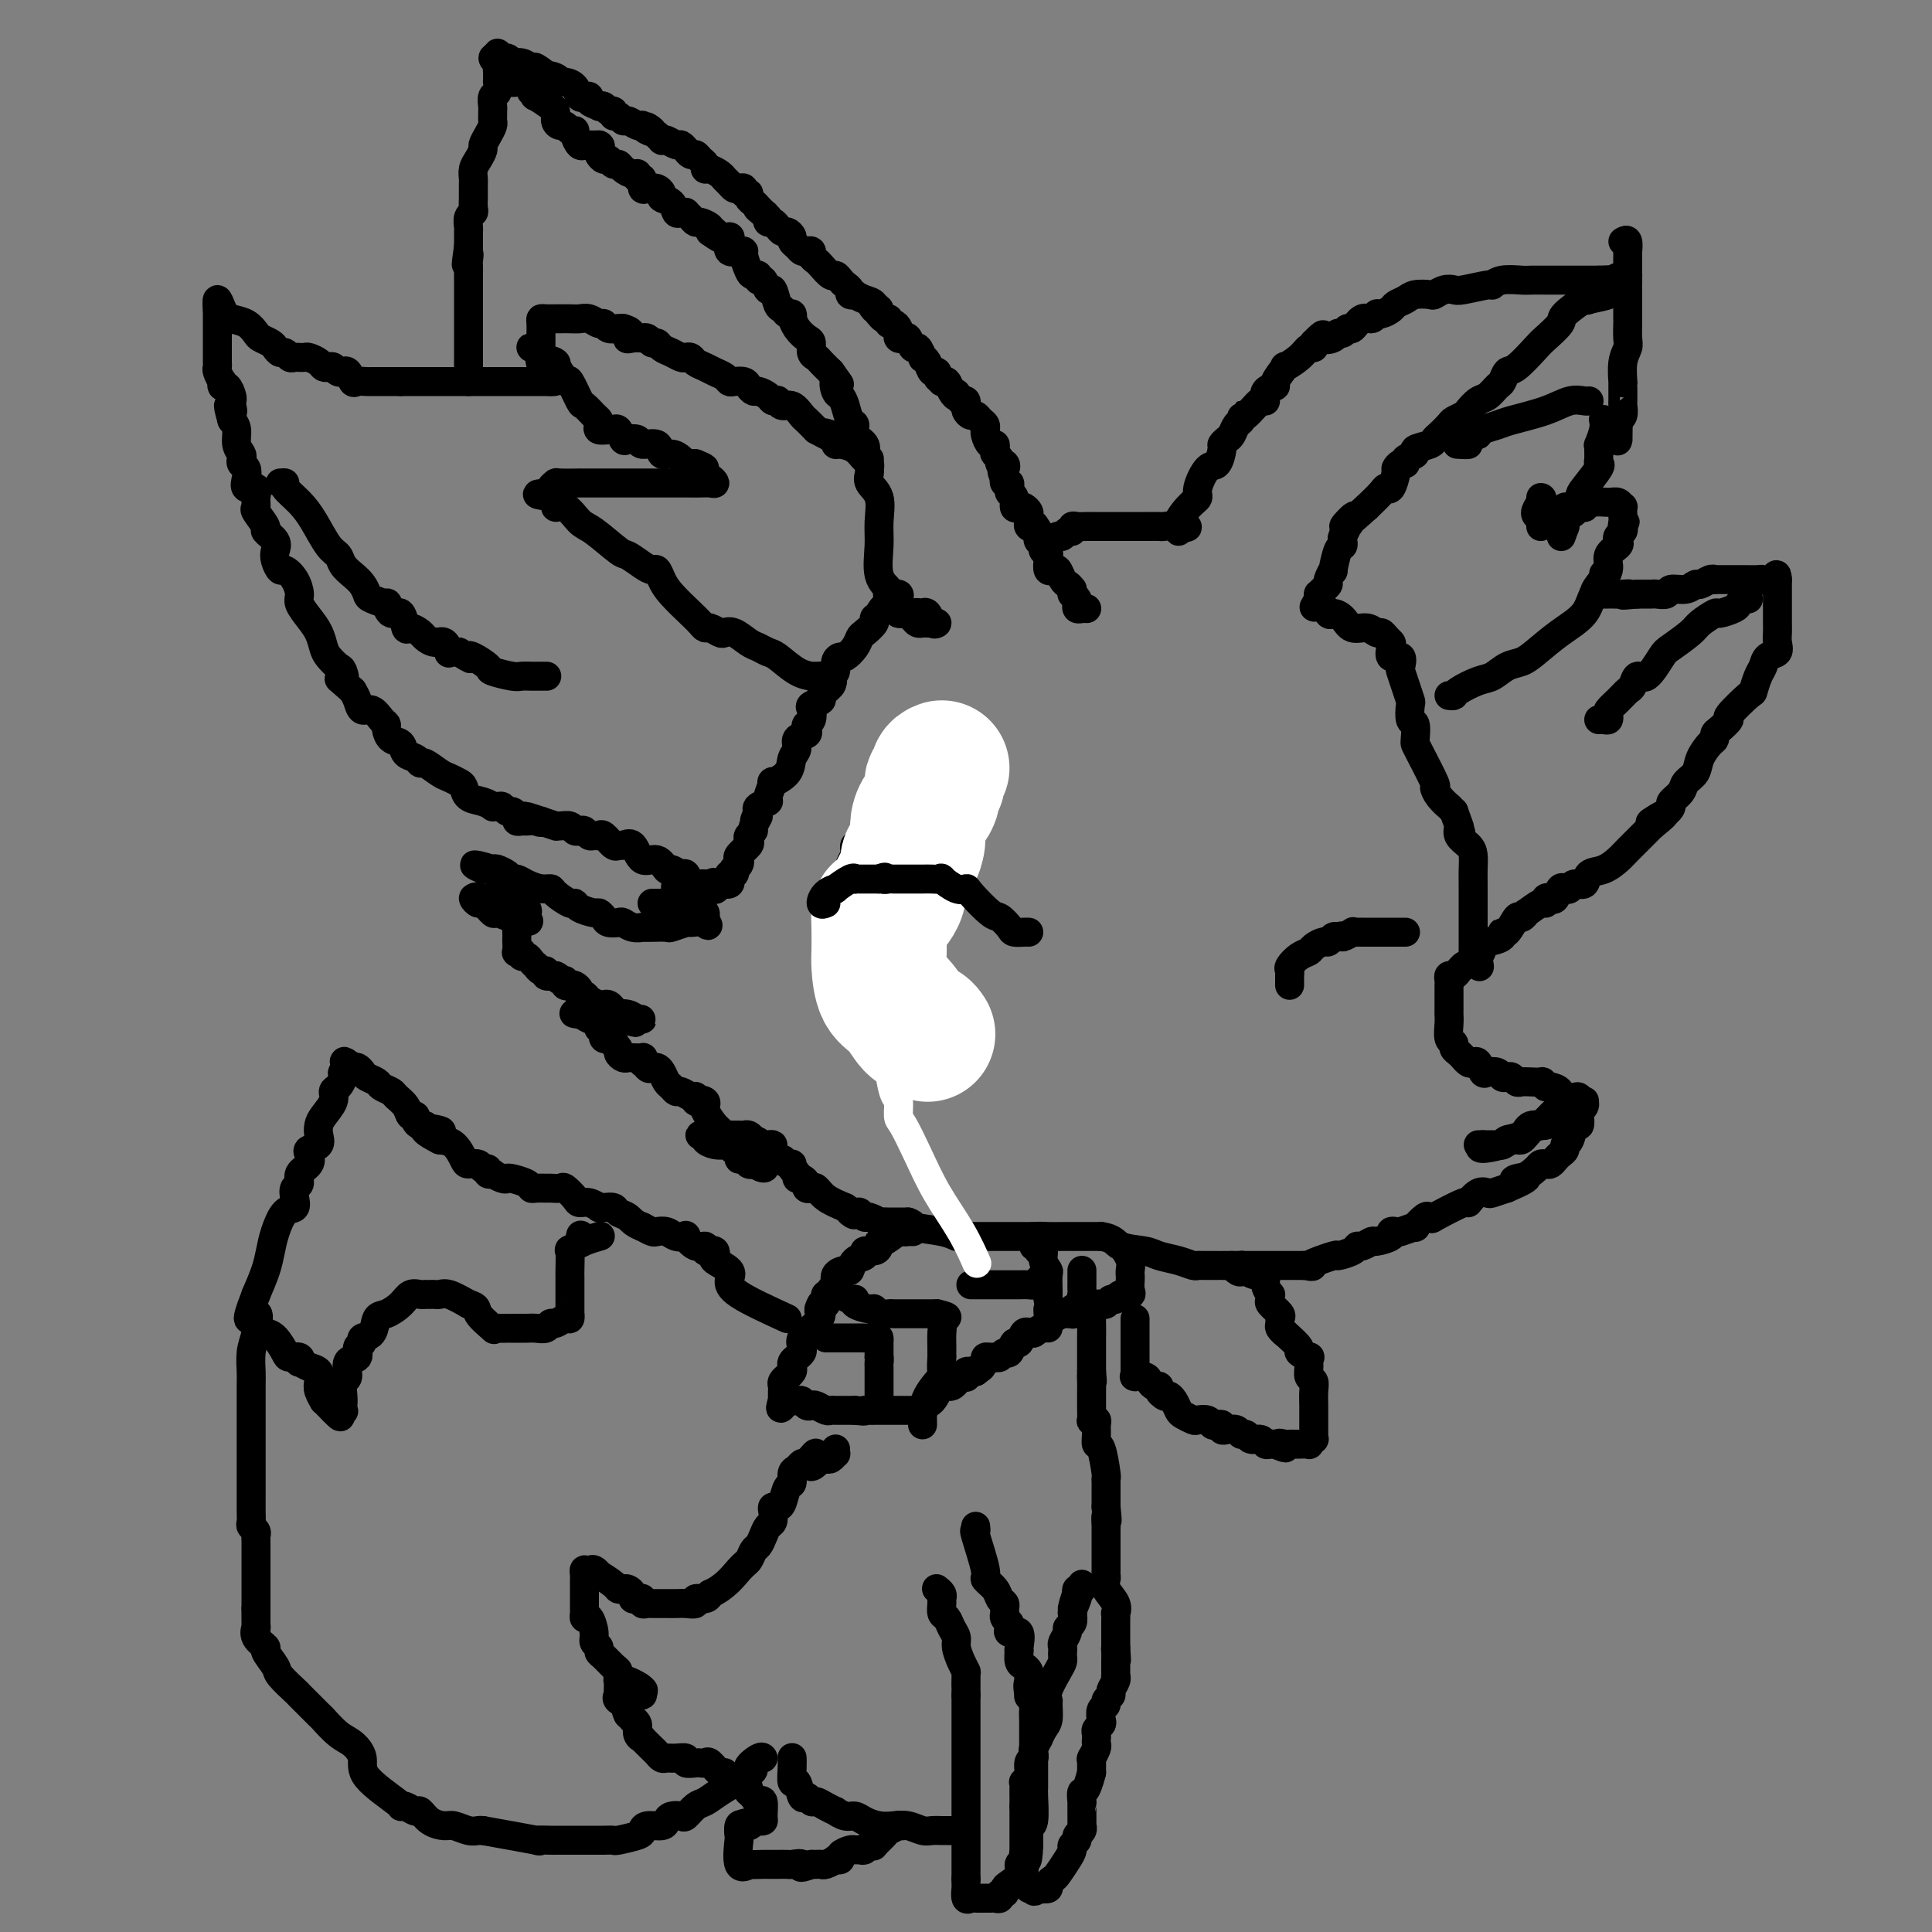 <svg viewBox='0 0 400 400' version='1.1' xmlns='http://www.w3.org/2000/svg' xmlns:xlink='http://www.w3.org/1999/xlink'><rect x="0" y="0" width="400" height="400" fill="#808080" stroke="none"/><g fill='none' stroke='#000000' stroke-width='6' stroke-linecap='round' stroke-linejoin='round'><path d='M225,126c-0.312,-0.025 -0.623,-0.049 -1,0c-0.377,0.049 -0.819,0.172 -1,0c-0.181,-0.172 -0.101,-0.637 0,-1c0.101,-0.363 0.223,-0.623 0,-1c-0.223,-0.377 -0.791,-0.871 -1,-1c-0.209,-0.129 -0.060,0.106 0,0c0.060,-0.106 0.030,-0.553 0,-1'/><path d='M222,122c-0.643,-0.817 -0.750,-0.858 -1,-1c-0.250,-0.142 -0.642,-0.383 -1,-1c-0.358,-0.617 -0.683,-1.609 -1,-2c-0.317,-0.391 -0.625,-0.181 -1,0c-0.375,0.181 -0.818,0.333 -1,0c-0.182,-0.333 -0.105,-1.150 0,-2c0.105,-0.850 0.238,-1.733 0,-2c-0.238,-0.267 -0.848,0.083 -1,0c-0.152,-0.083 0.155,-0.600 0,-1c-0.155,-0.400 -0.773,-0.685 -1,-1c-0.227,-0.315 -0.065,-0.662 0,-1c0.065,-0.338 0.032,-0.669 0,-1'/><path d='M215,110c-1.248,-2.096 -0.870,-1.335 -1,-1c-0.130,0.335 -0.770,0.244 -1,0c-0.230,-0.244 -0.050,-0.640 0,-1c0.050,-0.360 -0.029,-0.683 0,-1c0.029,-0.317 0.166,-0.628 0,-1c-0.166,-0.372 -0.637,-0.806 -1,-1c-0.363,-0.194 -0.619,-0.147 -1,0c-0.381,0.147 -0.887,0.394 -1,0c-0.113,-0.394 0.167,-1.430 0,-2c-0.167,-0.570 -0.781,-0.674 -1,-1c-0.219,-0.326 -0.045,-0.876 0,-1c0.045,-0.124 -0.040,0.177 0,0c0.040,-0.177 0.207,-0.831 0,-1c-0.207,-0.169 -0.786,0.147 -1,0c-0.214,-0.147 -0.061,-0.756 0,-1c0.061,-0.244 0.031,-0.122 0,0'/><path d='M208,99c-1.100,-2.091 -0.351,-1.817 0,-2c0.351,-0.183 0.304,-0.822 0,-1c-0.304,-0.178 -0.865,0.106 -1,0c-0.135,-0.106 0.157,-0.601 0,-1c-0.157,-0.399 -0.764,-0.702 -1,-1c-0.236,-0.298 -0.102,-0.592 0,-1c0.102,-0.408 0.171,-0.932 0,-1c-0.171,-0.068 -0.581,0.318 -1,0c-0.419,-0.318 -0.847,-1.342 -1,-2c-0.153,-0.658 -0.030,-0.951 0,-1c0.030,-0.049 -0.033,0.145 0,0c0.033,-0.145 0.163,-0.630 0,-1c-0.163,-0.370 -0.618,-0.625 -1,-1c-0.382,-0.375 -0.691,-0.870 -1,-1c-0.309,-0.130 -0.618,0.105 -1,0c-0.382,-0.105 -0.837,-0.550 -1,-1c-0.163,-0.450 -0.033,-0.904 0,-1c0.033,-0.096 -0.029,0.166 0,0c0.029,-0.166 0.151,-0.762 0,-1c-0.151,-0.238 -0.576,-0.119 -1,0'/><path d='M199,83c-1.570,-2.673 -0.994,-1.357 -1,-1c-0.006,0.357 -0.594,-0.247 -1,-1c-0.406,-0.753 -0.630,-1.656 -1,-2c-0.370,-0.344 -0.887,-0.129 -1,0c-0.113,0.129 0.177,0.172 0,0c-0.177,-0.172 -0.822,-0.558 -1,-1c-0.178,-0.442 0.111,-0.939 0,-1c-0.111,-0.061 -0.621,0.315 -1,0c-0.379,-0.315 -0.626,-1.322 -1,-2c-0.374,-0.678 -0.874,-1.026 -1,-1c-0.126,0.026 0.121,0.427 0,0c-0.121,-0.427 -0.611,-1.683 -1,-2c-0.389,-0.317 -0.679,0.304 -1,0c-0.321,-0.304 -0.674,-1.534 -1,-2c-0.326,-0.466 -0.626,-0.167 -1,0c-0.374,0.167 -0.822,0.204 -1,0c-0.178,-0.204 -0.085,-0.647 0,-1c0.085,-0.353 0.164,-0.615 0,-1c-0.164,-0.385 -0.569,-0.892 -1,-1c-0.431,-0.108 -0.886,0.182 -1,0c-0.114,-0.182 0.113,-0.836 0,-1c-0.113,-0.164 -0.566,0.162 -1,0c-0.434,-0.162 -0.848,-0.813 -1,-1c-0.152,-0.187 -0.044,0.089 0,0c0.044,-0.089 0.022,-0.545 0,-1'/><path d='M182,64c-2.880,-2.891 -1.580,-0.617 -1,0c0.580,0.617 0.439,-0.422 0,-1c-0.439,-0.578 -1.174,-0.694 -2,-1c-0.826,-0.306 -1.741,-0.803 -2,-1c-0.259,-0.197 0.138,-0.094 0,0c-0.138,0.094 -0.811,0.179 -1,0c-0.189,-0.179 0.105,-0.620 0,-1c-0.105,-0.380 -0.609,-0.697 -1,-1c-0.391,-0.303 -0.668,-0.592 -1,-1c-0.332,-0.408 -0.720,-0.935 -1,-1c-0.280,-0.065 -0.452,0.333 -1,0c-0.548,-0.333 -1.470,-1.396 -2,-2c-0.530,-0.604 -0.667,-0.750 -1,-1c-0.333,-0.250 -0.863,-0.606 -1,-1c-0.137,-0.394 0.117,-0.827 0,-1c-0.117,-0.173 -0.605,-0.088 -1,0c-0.395,0.088 -0.697,0.177 -1,0c-0.303,-0.177 -0.606,-0.621 -1,-1c-0.394,-0.379 -0.879,-0.693 -1,-1c-0.121,-0.307 0.123,-0.608 0,-1c-0.123,-0.392 -0.611,-0.875 -1,-1c-0.389,-0.125 -0.679,0.107 -1,0c-0.321,-0.107 -0.674,-0.555 -1,-1c-0.326,-0.445 -0.626,-0.889 -1,-1c-0.374,-0.111 -0.821,0.111 -1,0c-0.179,-0.111 -0.089,-0.556 0,-1'/><path d='M159,45c-3.798,-3.179 -1.792,-1.625 -1,-1c0.792,0.625 0.371,0.321 0,0c-0.371,-0.321 -0.692,-0.659 -1,-1c-0.308,-0.341 -0.604,-0.683 -1,-1c-0.396,-0.317 -0.894,-0.607 -1,-1c-0.106,-0.393 0.179,-0.889 0,-1c-0.179,-0.111 -0.821,0.163 -1,0c-0.179,-0.163 0.107,-0.765 0,-1c-0.107,-0.235 -0.605,-0.104 -1,0c-0.395,0.104 -0.687,0.182 -1,0c-0.313,-0.182 -0.648,-0.622 -1,-1c-0.352,-0.378 -0.720,-0.693 -1,-1c-0.280,-0.307 -0.470,-0.607 -1,-1c-0.530,-0.393 -1.399,-0.880 -2,-1c-0.601,-0.120 -0.934,0.127 -1,0c-0.066,-0.127 0.136,-0.626 0,-1c-0.136,-0.374 -0.610,-0.621 -1,-1c-0.390,-0.379 -0.696,-0.890 -1,-1c-0.304,-0.110 -0.605,0.182 -1,0c-0.395,-0.182 -0.883,-0.837 -1,-1c-0.117,-0.163 0.136,0.166 0,0c-0.136,-0.166 -0.663,-0.828 -1,-1c-0.337,-0.172 -0.485,0.147 -1,0c-0.515,-0.147 -1.396,-0.761 -2,-1c-0.604,-0.239 -0.932,-0.103 -1,0c-0.068,0.103 0.123,0.172 0,0c-0.123,-0.172 -0.562,-0.586 -1,-1'/><path d='M136,28c-3.740,-2.873 -1.590,-1.555 -1,-1c0.590,0.555 -0.380,0.346 -1,0c-0.620,-0.346 -0.891,-0.829 -1,-1c-0.109,-0.171 -0.057,-0.031 0,0c0.057,0.031 0.118,-0.048 0,0c-0.118,0.048 -0.414,0.224 -1,0c-0.586,-0.224 -1.463,-0.849 -2,-1c-0.537,-0.151 -0.736,0.171 -1,0c-0.264,-0.171 -0.595,-0.834 -1,-1c-0.405,-0.166 -0.883,0.166 -1,0c-0.117,-0.166 0.128,-0.828 0,-1c-0.128,-0.172 -0.631,0.147 -1,0c-0.369,-0.147 -0.606,-0.761 -1,-1c-0.394,-0.239 -0.946,-0.103 -1,0c-0.054,0.103 0.389,0.173 0,0c-0.389,-0.173 -1.609,-0.589 -2,-1c-0.391,-0.411 0.047,-0.818 0,-1c-0.047,-0.182 -0.579,-0.140 -1,0c-0.421,0.140 -0.731,0.378 -1,0c-0.269,-0.378 -0.495,-1.371 -1,-2c-0.505,-0.629 -1.287,-0.894 -2,-1c-0.713,-0.106 -1.356,-0.053 -2,0'/><path d='M115,17c-3.234,-1.962 -0.820,-1.367 0,-1c0.820,0.367 0.045,0.506 -1,0c-1.045,-0.506 -2.359,-1.656 -3,-2c-0.641,-0.344 -0.610,0.119 -1,0c-0.390,-0.119 -1.201,-0.821 -2,-1c-0.799,-0.179 -1.587,0.165 -2,0c-0.413,-0.165 -0.451,-0.838 -1,-1c-0.549,-0.162 -1.609,0.187 -2,0c-0.391,-0.187 -0.112,-0.911 0,-1c0.112,-0.089 0.056,0.455 0,1'/><path d='M103,12c-1.856,-0.518 -0.497,0.689 0,1c0.497,0.311 0.133,-0.272 0,0c-0.133,0.272 -0.035,1.400 0,2c0.035,0.600 0.006,0.670 0,1c-0.006,0.330 0.013,0.918 0,1c-0.013,0.082 -0.056,-0.343 0,0c0.056,0.343 0.211,1.454 0,2c-0.211,0.546 -0.789,0.528 -1,1c-0.211,0.472 -0.056,1.435 0,2c0.056,0.565 0.012,0.731 0,1c-0.012,0.269 0.007,0.639 0,1c-0.007,0.361 -0.040,0.712 0,1c0.040,0.288 0.151,0.514 0,1c-0.151,0.486 -0.566,1.232 -1,2c-0.434,0.768 -0.887,1.557 -1,2c-0.113,0.443 0.113,0.538 0,1c-0.113,0.462 -0.566,1.289 -1,2c-0.434,0.711 -0.848,1.304 -1,2c-0.152,0.696 -0.041,1.495 0,2c0.041,0.505 0.011,0.716 0,1c-0.011,0.284 -0.002,0.640 0,1c0.002,0.360 -0.003,0.725 0,1c0.003,0.275 0.015,0.459 0,1c-0.015,0.541 -0.057,1.439 0,2c0.057,0.561 0.211,0.784 0,1c-0.211,0.216 -0.789,0.425 -1,1c-0.211,0.575 -0.057,1.515 0,2c0.057,0.485 0.015,0.515 0,1c-0.015,0.485 -0.004,1.424 0,2c0.004,0.576 0.002,0.788 0,1'/><path d='M97,51c-0.928,6.433 -0.249,3.014 0,2c0.249,-1.014 0.067,0.376 0,1c-0.067,0.624 -0.018,0.482 0,1c0.018,0.518 0.005,1.697 0,2c-0.005,0.303 -0.001,-0.270 0,0c0.001,0.270 0.000,1.385 0,2c-0.000,0.615 -0.000,0.732 0,1c0.000,0.268 0.000,0.688 0,1c-0.000,0.312 -0.000,0.516 0,1c0.000,0.484 0.000,1.248 0,2c-0.000,0.752 -0.000,1.493 0,2c0.000,0.507 0.000,0.780 0,1c-0.000,0.220 -0.000,0.388 0,1c0.000,0.612 0.000,1.670 0,2c-0.000,0.330 -0.000,-0.066 0,0c0.000,0.066 0.000,0.595 0,1c-0.000,0.405 -0.000,0.686 0,1c0.000,0.314 0.000,0.662 0,1c-0.000,0.338 -0.000,0.668 0,1c0.000,0.332 0.000,0.667 0,1c-0.000,0.333 -0.000,0.664 0,1c0.000,0.336 0.000,0.678 0,1c-0.000,0.322 -0.000,0.625 0,1c0.000,0.375 0.000,0.821 0,1c-0.000,0.179 0.000,0.089 0,0'/><path d='M106,13c-0.006,0.763 -0.013,1.525 0,2c0.013,0.475 0.045,0.662 0,1c-0.045,0.338 -0.166,0.825 0,1c0.166,0.175 0.618,0.037 1,0c0.382,-0.037 0.694,0.027 1,0c0.306,-0.027 0.605,-0.147 1,0c0.395,0.147 0.887,0.559 1,1c0.113,0.441 -0.154,0.910 0,1c0.154,0.090 0.730,-0.201 1,0c0.270,0.201 0.234,0.893 0,1c-0.234,0.107 -0.666,-0.371 0,0c0.666,0.371 2.430,1.592 3,2c0.570,0.408 -0.054,0.003 0,0c0.054,-0.003 0.788,0.395 1,1c0.212,0.605 -0.097,1.415 0,2c0.097,0.585 0.600,0.943 1,1c0.400,0.057 0.699,-0.187 1,0c0.301,0.187 0.606,0.807 1,1c0.394,0.193 0.878,-0.039 1,0c0.122,0.039 -0.119,0.350 0,1c0.119,0.650 0.599,1.638 1,2c0.401,0.362 0.723,0.097 1,0c0.277,-0.097 0.508,-0.028 1,0c0.492,0.028 1.246,0.014 2,0'/><path d='M124,30c0.632,0.183 0.211,0.642 0,1c-0.211,0.358 -0.211,0.617 0,1c0.211,0.383 0.633,0.890 1,1c0.367,0.110 0.679,-0.177 1,0c0.321,0.177 0.650,0.817 1,1c0.350,0.183 0.720,-0.090 1,0c0.280,0.090 0.471,0.544 1,1c0.529,0.456 1.395,0.914 2,1c0.605,0.086 0.950,-0.201 1,0c0.050,0.201 -0.194,0.891 0,1c0.194,0.109 0.825,-0.364 1,0c0.175,0.364 -0.107,1.565 0,2c0.107,0.435 0.601,0.106 1,0c0.399,-0.106 0.702,0.012 1,0c0.298,-0.012 0.591,-0.153 1,0c0.409,0.153 0.935,0.601 1,1c0.065,0.399 -0.333,0.748 0,1c0.333,0.252 1.395,0.407 2,1c0.605,0.593 0.754,1.626 1,2c0.246,0.374 0.591,0.090 1,0c0.409,-0.090 0.882,0.014 1,0c0.118,-0.014 -0.119,-0.144 0,0c0.119,0.144 0.593,0.564 1,1c0.407,0.436 0.748,0.890 1,1c0.252,0.110 0.414,-0.124 1,0c0.586,0.124 1.596,0.607 2,1c0.404,0.393 0.202,0.697 0,1'/><path d='M147,48c3.756,2.722 1.646,0.527 1,0c-0.646,-0.527 0.173,0.615 1,1c0.827,0.385 1.661,0.012 2,0c0.339,-0.012 0.181,0.338 0,1c-0.181,0.662 -0.385,1.638 0,2c0.385,0.362 1.360,0.111 2,0c0.640,-0.111 0.946,-0.084 1,0c0.054,0.084 -0.144,0.223 0,1c0.144,0.777 0.630,2.192 1,3c0.370,0.808 0.624,1.009 1,1c0.376,-0.009 0.874,-0.230 1,0c0.126,0.230 -0.121,0.909 0,1c0.121,0.091 0.610,-0.408 1,0c0.390,0.408 0.682,1.721 1,2c0.318,0.279 0.663,-0.476 1,0c0.337,0.476 0.665,2.184 1,3c0.335,0.816 0.678,0.739 1,1c0.322,0.261 0.624,0.860 1,1c0.376,0.140 0.825,-0.180 1,0c0.175,0.180 0.075,0.859 0,1c-0.075,0.141 -0.126,-0.257 0,0c0.126,0.257 0.429,1.168 1,2c0.571,0.832 1.409,1.584 2,2c0.591,0.416 0.935,0.495 1,1c0.065,0.505 -0.147,1.434 0,2c0.147,0.566 0.655,0.768 1,1c0.345,0.232 0.527,0.495 1,1c0.473,0.505 1.236,1.253 2,2'/><path d='M172,77c3.024,4.210 1.583,2.235 1,2c-0.583,-0.235 -0.310,1.270 0,2c0.310,0.730 0.655,0.685 1,1c0.345,0.315 0.688,0.990 1,2c0.312,1.010 0.592,2.354 1,3c0.408,0.646 0.946,0.593 1,1c0.054,0.407 -0.374,1.275 0,2c0.374,0.725 1.550,1.308 2,2c0.450,0.692 0.174,1.494 0,2c-0.174,0.506 -0.245,0.716 0,1c0.245,0.284 0.805,0.644 1,1c0.195,0.356 0.024,0.709 0,1c-0.024,0.291 0.099,0.518 0,1c-0.099,0.482 -0.421,1.217 0,2c0.421,0.783 1.584,1.614 2,3c0.416,1.386 0.084,3.328 0,5c-0.084,1.672 0.081,3.075 0,5c-0.081,1.925 -0.406,4.372 0,6c0.406,1.628 1.545,2.438 2,3c0.455,0.562 0.227,0.875 0,1c-0.227,0.125 -0.454,0.062 0,0c0.454,-0.062 1.589,-0.122 2,0c0.411,0.122 0.099,0.425 0,1c-0.099,0.575 0.015,1.422 0,2c-0.015,0.578 -0.158,0.886 0,1c0.158,0.114 0.617,0.032 1,0c0.383,-0.032 0.692,-0.016 1,0'/><path d='M188,127c1.030,1.240 0.604,0.340 1,0c0.396,-0.340 1.613,-0.119 2,0c0.387,0.119 -0.057,0.137 0,0c0.057,-0.137 0.615,-0.429 1,0c0.385,0.429 0.598,1.579 1,2c0.402,0.421 0.995,0.114 1,0c0.005,-0.114 -0.576,-0.033 -1,0c-0.424,0.033 -0.691,0.019 -1,0c-0.309,-0.019 -0.660,-0.041 -1,0c-0.340,0.041 -0.669,0.147 -1,0c-0.331,-0.147 -0.662,-0.547 -1,-1c-0.338,-0.453 -0.682,-0.958 -1,-1c-0.318,-0.042 -0.611,0.381 -1,0c-0.389,-0.381 -0.874,-1.564 -1,-2c-0.126,-0.436 0.107,-0.125 0,0c-0.107,0.125 -0.553,0.062 -1,0'/><path d='M185,125c-1.849,-0.218 -2.470,1.236 -3,2c-0.530,0.764 -0.967,0.837 -1,1c-0.033,0.163 0.338,0.415 0,1c-0.338,0.585 -1.386,1.501 -2,2c-0.614,0.499 -0.796,0.581 -1,1c-0.204,0.419 -0.432,1.177 -1,2c-0.568,0.823 -1.476,1.712 -2,2c-0.524,0.288 -0.663,-0.025 -1,0c-0.337,0.025 -0.873,0.387 -1,1c-0.127,0.613 0.154,1.478 0,2c-0.154,0.522 -0.743,0.703 -1,1c-0.257,0.297 -0.181,0.710 0,1c0.181,0.290 0.469,0.458 0,1c-0.469,0.542 -1.694,1.458 -2,2c-0.306,0.542 0.307,0.708 0,1c-0.307,0.292 -1.533,0.708 -2,1c-0.467,0.292 -0.176,0.460 0,1c0.176,0.540 0.235,1.453 0,2c-0.235,0.547 -0.766,0.727 -1,1c-0.234,0.273 -0.171,0.639 0,1c0.171,0.361 0.452,0.719 0,1c-0.452,0.281 -1.635,0.486 -2,1c-0.365,0.514 0.089,1.336 0,2c-0.089,0.664 -0.722,1.169 -1,2c-0.278,0.831 -0.202,1.987 -1,3c-0.798,1.013 -2.470,1.882 -3,2c-0.530,0.118 0.082,-0.515 0,0c-0.082,0.515 -0.857,2.179 -1,3c-0.143,0.821 0.346,0.798 0,1c-0.346,0.202 -1.527,0.629 -2,1c-0.473,0.371 -0.236,0.685 0,1'/><path d='M157,168c-1.637,3.521 -0.229,1.325 0,1c0.229,-0.325 -0.721,1.221 -1,2c-0.279,0.779 0.114,0.790 0,1c-0.114,0.210 -0.735,0.620 -1,1c-0.265,0.380 -0.175,0.732 0,1c0.175,0.268 0.436,0.454 0,1c-0.436,0.546 -1.567,1.452 -2,2c-0.433,0.548 -0.168,0.739 0,1c0.168,0.261 0.237,0.591 0,1c-0.237,0.409 -0.782,0.897 -1,1c-0.218,0.103 -0.109,-0.179 0,0c0.109,0.179 0.220,0.819 0,1c-0.220,0.181 -0.770,-0.096 -1,0c-0.230,0.096 -0.139,0.564 0,1c0.139,0.436 0.325,0.839 0,1c-0.325,0.161 -1.163,0.081 -2,0'/><path d='M149,183c-1.416,2.320 -0.957,0.621 -1,0c-0.043,-0.621 -0.589,-0.164 -1,0c-0.411,0.164 -0.688,0.036 -1,0c-0.312,-0.036 -0.660,0.020 -1,0c-0.340,-0.020 -0.672,-0.115 -1,0c-0.328,0.115 -0.651,0.439 -1,0c-0.349,-0.439 -0.726,-1.643 -1,-2c-0.274,-0.357 -0.447,0.132 -1,0c-0.553,-0.132 -1.485,-0.884 -2,-1c-0.515,-0.116 -0.614,0.404 -1,0c-0.386,-0.404 -1.059,-1.730 -2,-2c-0.941,-0.270 -2.149,0.518 -3,0c-0.851,-0.518 -1.345,-2.343 -2,-3c-0.655,-0.657 -1.471,-0.148 -2,0c-0.529,0.148 -0.772,-0.066 -1,0c-0.228,0.066 -0.442,0.411 -1,0c-0.558,-0.411 -1.459,-1.578 -2,-2c-0.541,-0.422 -0.722,-0.099 -1,0c-0.278,0.099 -0.652,-0.025 -1,0c-0.348,0.025 -0.670,0.199 -1,0c-0.330,-0.199 -0.669,-0.771 -1,-1c-0.331,-0.229 -0.653,-0.114 -1,0c-0.347,0.114 -0.718,0.227 -1,0c-0.282,-0.227 -0.476,-0.796 -1,-1c-0.524,-0.204 -1.378,-0.044 -2,0c-0.622,0.044 -1.014,-0.026 -1,0c0.014,0.026 0.432,0.150 0,0c-0.432,-0.150 -1.716,-0.575 -3,-1'/><path d='M112,170c-5.980,-2.011 -2.429,-0.538 -1,0c1.429,0.538 0.738,0.141 0,0c-0.738,-0.141 -1.521,-0.028 -2,0c-0.479,0.028 -0.653,-0.030 -1,0c-0.347,0.030 -0.867,0.148 -1,0c-0.133,-0.148 0.119,-0.561 0,-1c-0.119,-0.439 -0.610,-0.902 -1,-1c-0.390,-0.098 -0.677,0.171 -1,0c-0.323,-0.171 -0.680,-0.781 -1,-1c-0.320,-0.219 -0.604,-0.047 -1,0c-0.396,0.047 -0.904,-0.033 -1,0c-0.096,0.033 0.221,0.178 0,0c-0.221,-0.178 -0.980,-0.678 -2,-1c-1.020,-0.322 -2.303,-0.466 -3,-1c-0.697,-0.534 -0.810,-1.457 -1,-2c-0.190,-0.543 -0.457,-0.705 -1,-1c-0.543,-0.295 -1.363,-0.723 -2,-1c-0.637,-0.277 -1.092,-0.402 -2,-1c-0.908,-0.598 -2.270,-1.670 -3,-2c-0.730,-0.330 -0.829,0.081 -1,0c-0.171,-0.081 -0.414,-0.655 -1,-1c-0.586,-0.345 -1.515,-0.460 -2,-1c-0.485,-0.540 -0.524,-1.505 -1,-2c-0.476,-0.495 -1.387,-0.519 -2,-1c-0.613,-0.481 -0.927,-1.420 -1,-2c-0.073,-0.580 0.097,-0.802 0,-1c-0.097,-0.198 -0.460,-0.371 -1,-1c-0.540,-0.629 -1.258,-1.715 -2,-2c-0.742,-0.285 -1.507,0.231 -2,0c-0.493,-0.231 -0.712,-1.209 -1,-2c-0.288,-0.791 -0.644,-1.396 -1,-2'/><path d='M73,143c-4.174,-3.744 -2.610,-2.105 -2,-2c0.610,0.105 0.266,-1.326 0,-2c-0.266,-0.674 -0.455,-0.592 -1,-1c-0.545,-0.408 -1.446,-1.307 -2,-2c-0.554,-0.693 -0.761,-1.182 -1,-2c-0.239,-0.818 -0.511,-1.966 -1,-3c-0.489,-1.034 -1.196,-1.956 -2,-3c-0.804,-1.044 -1.707,-2.212 -2,-3c-0.293,-0.788 0.023,-1.198 0,-2c-0.023,-0.802 -0.385,-1.997 -1,-3c-0.615,-1.003 -1.483,-1.815 -2,-2c-0.517,-0.185 -0.682,0.259 -1,0c-0.318,-0.259 -0.787,-1.219 -1,-2c-0.213,-0.781 -0.170,-1.383 0,-2c0.170,-0.617 0.466,-1.250 0,-2c-0.466,-0.750 -1.695,-1.618 -2,-2c-0.305,-0.382 0.312,-0.278 0,-1c-0.312,-0.722 -1.555,-2.269 -2,-3c-0.445,-0.731 -0.091,-0.647 0,-1c0.091,-0.353 -0.080,-1.145 0,-2c0.080,-0.855 0.410,-1.773 0,-2c-0.410,-0.227 -1.560,0.237 -2,0c-0.440,-0.237 -0.169,-1.176 0,-2c0.169,-0.824 0.238,-1.532 0,-2c-0.238,-0.468 -0.781,-0.695 -1,-1c-0.219,-0.305 -0.114,-0.687 0,-1c0.114,-0.313 0.237,-0.558 0,-1c-0.237,-0.442 -0.833,-1.080 -1,-2c-0.167,-0.920 0.095,-2.120 0,-3c-0.095,-0.880 -0.548,-1.440 -1,-2'/><path d='M48,87c-1.393,-4.893 -0.376,-2.625 0,-2c0.376,0.625 0.111,-0.392 0,-1c-0.111,-0.608 -0.069,-0.808 0,-1c0.069,-0.192 0.163,-0.375 0,-1c-0.163,-0.625 -0.583,-1.691 -1,-2c-0.417,-0.309 -0.830,0.139 -1,0c-0.170,-0.139 -0.098,-0.863 0,-1c0.098,-0.137 0.222,0.315 0,0c-0.222,-0.315 -0.792,-1.397 -1,-2c-0.208,-0.603 -0.056,-0.727 0,-1c0.056,-0.273 0.015,-0.696 0,-1c-0.015,-0.304 -0.004,-0.488 0,-1c0.004,-0.512 0.001,-1.352 0,-2c-0.001,-0.648 -0.000,-1.105 0,-2c0.000,-0.895 0.000,-2.228 0,-3c-0.000,-0.772 -0.000,-0.982 0,-1c0.000,-0.018 0.000,0.155 0,0c-0.000,-0.155 -0.000,-0.640 0,-1c0.000,-0.360 0.000,-0.597 0,-1c-0.000,-0.403 -0.000,-0.972 0,-1c0.000,-0.028 0.000,0.486 0,1'/><path d='M45,64c-0.318,-3.671 0.386,-1.349 1,0c0.614,1.349 1.138,1.723 2,2c0.862,0.277 2.062,0.455 3,1c0.938,0.545 1.613,1.456 2,2c0.387,0.544 0.485,0.719 1,1c0.515,0.281 1.448,0.668 2,1c0.552,0.332 0.725,0.611 1,1c0.275,0.389 0.652,0.889 1,1c0.348,0.111 0.667,-0.166 1,0c0.333,0.166 0.681,0.777 1,1c0.319,0.223 0.609,0.059 1,0c0.391,-0.059 0.882,-0.013 1,0c0.118,0.013 -0.137,-0.007 0,0c0.137,0.007 0.667,0.041 1,0c0.333,-0.041 0.471,-0.155 1,0c0.529,0.155 1.451,0.581 2,1c0.549,0.419 0.725,0.830 1,1c0.275,0.170 0.647,0.099 1,0c0.353,-0.099 0.686,-0.225 1,0c0.314,0.225 0.609,0.800 1,1c0.391,0.200 0.877,0.025 1,0c0.123,-0.025 -0.117,0.098 0,0c0.117,-0.098 0.593,-0.419 1,0c0.407,0.419 0.747,1.576 1,2c0.253,0.424 0.420,0.114 1,0c0.580,-0.114 1.572,-0.030 2,0c0.428,0.030 0.290,0.008 1,0c0.710,-0.008 2.268,-0.002 3,0c0.732,0.002 0.638,0.001 1,0c0.362,-0.001 1.181,-0.000 2,0'/><path d='M83,79c1.668,0.000 0.838,0.000 1,0c0.162,0.000 1.317,0.000 2,0c0.683,0.000 0.893,0.000 2,0c1.107,0.000 3.110,0.000 4,0c0.890,0.000 0.665,0.000 1,0c0.335,0.000 1.230,0.000 2,0c0.770,0.000 1.416,0.000 2,0c0.584,0.000 1.105,0.000 2,0c0.895,0.000 2.165,0.000 3,0c0.835,-0.000 1.235,0.000 2,0c0.765,0.000 1.894,0.000 3,0c1.106,0.000 2.189,0.000 3,0c0.811,0.000 1.352,0.000 2,0c0.648,0.000 1.405,0.000 2,0c0.595,0.000 1.027,-0.000 1,0c-0.027,0.000 -0.514,0.000 -1,0'/><path d='M114,79c4.630,-0.918 0.705,-3.215 -1,-4c-1.705,-0.785 -1.189,-0.060 -1,0c0.189,0.060 0.051,-0.546 0,-1c-0.051,-0.454 -0.013,-0.755 0,-1c0.013,-0.245 0.003,-0.434 0,-1c-0.003,-0.566 0.001,-1.511 0,-2c-0.001,-0.489 -0.007,-0.523 0,-1c0.007,-0.477 0.029,-1.396 0,-2c-0.029,-0.604 -0.107,-0.894 0,-1c0.107,-0.106 0.399,-0.028 1,0c0.601,0.028 1.512,0.006 2,0c0.488,-0.006 0.554,0.002 1,0c0.446,-0.002 1.271,-0.016 2,0c0.729,0.016 1.360,0.061 2,0c0.640,-0.061 1.288,-0.226 2,0c0.712,0.226 1.486,0.845 2,1c0.514,0.155 0.767,-0.154 1,0c0.233,0.154 0.447,0.772 1,1c0.553,0.228 1.444,0.065 2,0c0.556,-0.065 0.778,-0.033 1,0'/><path d='M129,68c2.829,0.762 1.402,1.667 1,2c-0.402,0.333 0.221,0.093 1,0c0.779,-0.093 1.715,-0.040 2,0c0.285,0.040 -0.079,0.066 0,0c0.079,-0.066 0.601,-0.225 1,0c0.399,0.225 0.674,0.835 1,1c0.326,0.165 0.703,-0.113 1,0c0.297,0.113 0.514,0.618 1,1c0.486,0.382 1.243,0.641 2,1c0.757,0.359 1.515,0.817 2,1c0.485,0.183 0.696,0.091 1,0c0.304,-0.091 0.701,-0.179 1,0c0.299,0.179 0.500,0.626 1,1c0.500,0.374 1.299,0.675 2,1c0.701,0.325 1.305,0.675 2,1c0.695,0.325 1.481,0.626 2,1c0.519,0.374 0.769,0.822 1,1c0.231,0.178 0.442,0.085 1,0c0.558,-0.085 1.463,-0.164 2,0c0.537,0.164 0.707,0.569 1,1c0.293,0.431 0.709,0.886 1,1c0.291,0.114 0.455,-0.114 1,0c0.545,0.114 1.469,0.571 2,1c0.531,0.429 0.670,0.831 1,1c0.330,0.169 0.852,0.105 1,0c0.148,-0.105 -0.077,-0.250 0,0c0.077,0.250 0.457,0.896 1,1c0.543,0.104 1.249,-0.333 2,0c0.751,0.333 1.548,1.436 2,2c0.452,0.564 0.558,0.590 1,1c0.442,0.410 1.221,1.205 2,2'/><path d='M169,89c6.597,3.487 3.089,1.704 2,1c-1.089,-0.704 0.239,-0.331 1,0c0.761,0.331 0.953,0.618 1,1c0.047,0.382 -0.050,0.859 0,1c0.050,0.141 0.248,-0.053 1,0c0.752,0.053 2.057,0.355 3,1c0.943,0.645 1.523,1.635 2,2c0.477,0.365 0.851,0.104 1,0c0.149,-0.104 0.075,-0.052 0,0'/><path d='M111,72c-0.675,-0.088 -1.349,-0.176 -1,0c0.349,0.176 1.722,0.616 2,1c0.278,0.384 -0.540,0.712 0,1c0.540,0.288 2.439,0.537 3,1c0.561,0.463 -0.216,1.142 0,2c0.216,0.858 1.423,1.897 2,2c0.577,0.103 0.522,-0.730 1,0c0.478,0.730 1.487,3.021 2,4c0.513,0.979 0.528,0.644 1,1c0.472,0.356 1.401,1.402 2,2c0.599,0.598 0.867,0.749 1,1c0.133,0.251 0.129,0.601 0,1c-0.129,0.399 -0.385,0.846 0,1c0.385,0.154 1.411,0.013 2,0c0.589,-0.013 0.739,0.100 1,0c0.261,-0.100 0.631,-0.415 1,0c0.369,0.415 0.737,1.559 1,2c0.263,0.441 0.423,0.178 1,0c0.577,-0.178 1.572,-0.273 2,0c0.428,0.273 0.289,0.913 1,1c0.711,0.087 2.270,-0.379 3,0c0.730,0.379 0.629,1.604 1,2c0.371,0.396 1.213,-0.038 2,0c0.787,0.038 1.520,0.546 2,1c0.480,0.454 0.706,0.853 1,1c0.294,0.147 0.655,0.042 1,0c0.345,-0.042 0.672,-0.021 1,0'/><path d='M144,96c3.257,1.266 1.399,0.931 1,1c-0.399,0.069 0.662,0.540 1,1c0.338,0.460 -0.046,0.908 0,1c0.046,0.092 0.521,-0.171 1,0c0.479,0.171 0.963,0.778 1,1c0.037,0.222 -0.372,0.059 -1,0c-0.628,-0.059 -1.475,-0.016 -2,0c-0.525,0.016 -0.728,0.004 -3,0c-2.272,-0.004 -6.614,-0.001 -8,0c-1.386,0.001 0.184,0.000 -1,0c-1.184,-0.000 -5.122,-0.000 -7,0c-1.878,0.000 -1.694,0.000 -2,0c-0.306,-0.000 -1.100,-0.001 -2,0c-0.900,0.001 -1.905,0.003 -2,0c-0.095,-0.003 0.720,-0.012 0,0c-0.720,0.012 -2.977,0.044 -4,0c-1.023,-0.044 -0.814,-0.166 -1,0c-0.186,0.166 -0.767,0.619 -1,1c-0.233,0.381 -0.116,0.691 0,1'/><path d='M114,102c-5.299,0.403 -1.547,0.409 0,1c1.547,0.591 0.887,1.767 1,2c0.113,0.233 0.998,-0.475 2,0c1.002,0.475 2.120,2.134 3,3c0.880,0.866 1.521,0.940 3,2c1.479,1.060 3.797,3.106 5,4c1.203,0.894 1.292,0.637 2,1c0.708,0.363 2.036,1.345 3,2c0.964,0.655 1.564,0.984 2,1c0.436,0.016 0.708,-0.280 1,0c0.292,0.280 0.603,1.137 1,2c0.397,0.863 0.879,1.733 2,3c1.121,1.267 2.882,2.932 4,4c1.118,1.068 1.594,1.541 2,2c0.406,0.459 0.741,0.906 1,1c0.259,0.094 0.443,-0.164 1,0c0.557,0.164 1.486,0.751 2,1c0.514,0.249 0.613,0.161 1,0c0.387,-0.161 1.061,-0.396 2,0c0.939,0.396 2.145,1.423 3,2c0.855,0.577 1.361,0.705 2,1c0.639,0.295 1.410,0.759 2,1c0.590,0.241 0.999,0.261 2,1c1.001,0.739 2.593,2.198 4,3c1.407,0.802 2.628,0.947 3,1c0.372,0.053 -0.107,0.014 0,0c0.107,-0.014 0.798,-0.004 1,0c0.202,0.004 -0.085,0.001 0,0c0.085,-0.001 0.543,-0.001 1,0'/><path d='M170,140c4.167,1.833 2.083,0.917 0,0'/><path d='M58,100c0.495,-0.045 0.990,-0.090 1,0c0.010,0.090 -0.463,0.313 0,1c0.463,0.687 1.864,1.836 3,3c1.136,1.164 2.009,2.342 3,4c0.991,1.658 2.100,3.795 3,5c0.900,1.205 1.590,1.479 2,2c0.410,0.521 0.541,1.291 1,2c0.459,0.709 1.245,1.357 2,2c0.755,0.643 1.480,1.280 2,2c0.520,0.720 0.835,1.522 1,2c0.165,0.478 0.180,0.633 1,1c0.820,0.367 2.443,0.947 3,1c0.557,0.053 0.046,-0.421 0,0c-0.046,0.421 0.373,1.738 1,2c0.627,0.262 1.463,-0.530 2,0c0.537,0.530 0.777,2.381 1,3c0.223,0.619 0.430,0.006 1,0c0.570,-0.006 1.502,0.594 2,1c0.498,0.406 0.563,0.616 1,1c0.437,0.384 1.247,0.940 2,1c0.753,0.060 1.449,-0.376 2,0c0.551,0.376 0.956,1.563 1,2c0.044,0.437 -0.273,0.125 0,0c0.273,-0.125 1.137,-0.062 2,0'/><path d='M95,135c3.226,1.958 2.289,1.351 2,1c-0.289,-0.351 0.068,-0.448 1,0c0.932,0.448 2.439,1.441 3,2c0.561,0.559 0.177,0.686 1,1c0.823,0.314 2.855,0.816 4,1c1.145,0.184 1.403,0.049 2,0c0.597,-0.049 1.531,-0.013 2,0c0.469,0.013 0.472,0.004 1,0c0.528,-0.004 1.579,-0.001 2,0c0.421,0.001 0.210,0.001 0,0'/><path d='M219,111c0.341,0.121 0.682,0.243 1,0c0.318,-0.243 0.614,-0.850 1,-1c0.386,-0.150 0.863,0.156 1,0c0.137,-0.156 -0.065,-0.774 0,-1c0.065,-0.226 0.398,-0.061 1,0c0.602,0.061 1.474,0.016 2,0c0.526,-0.016 0.705,-0.004 1,0c0.295,0.004 0.707,0.001 1,0c0.293,-0.001 0.467,-0.000 1,0c0.533,0.000 1.423,0.000 2,0c0.577,-0.000 0.840,0.000 1,0c0.160,-0.000 0.218,-0.000 1,0c0.782,0.000 2.289,0.000 3,0c0.711,-0.000 0.628,-0.001 1,0c0.372,0.001 1.200,0.005 2,0c0.800,-0.005 1.574,-0.018 2,0c0.426,0.018 0.506,0.067 1,0c0.494,-0.067 1.402,-0.249 2,0c0.598,0.249 0.885,0.928 1,1c0.115,0.072 0.057,-0.464 0,-1'/><path d='M244,109c3.780,-0.095 0.732,0.667 0,0c-0.732,-0.667 0.854,-2.764 2,-4c1.146,-1.236 1.852,-1.610 2,-2c0.148,-0.390 -0.262,-0.797 0,-2c0.262,-1.203 1.198,-3.201 2,-4c0.802,-0.799 1.472,-0.398 2,-1c0.528,-0.602 0.915,-2.207 1,-3c0.085,-0.793 -0.131,-0.775 0,-1c0.131,-0.225 0.609,-0.692 1,-1c0.391,-0.308 0.694,-0.458 1,-1c0.306,-0.542 0.614,-1.478 1,-2c0.386,-0.522 0.850,-0.632 1,-1c0.150,-0.368 -0.015,-0.995 0,-1c0.015,-0.005 0.208,0.612 1,0c0.792,-0.612 2.182,-2.452 3,-3c0.818,-0.548 1.065,0.195 1,0c-0.065,-0.195 -0.440,-1.329 0,-2c0.440,-0.671 1.697,-0.879 2,-1c0.303,-0.121 -0.347,-0.156 0,-1c0.347,-0.844 1.690,-2.499 2,-3c0.310,-0.501 -0.414,0.150 0,0c0.414,-0.150 1.967,-1.102 3,-2c1.033,-0.898 1.547,-1.742 2,-2c0.453,-0.258 0.844,0.069 1,0c0.156,-0.069 0.078,-0.535 0,-1'/><path d='M272,71c2.665,-2.719 1.828,-1.518 2,-1c0.172,0.518 1.355,0.351 2,0c0.645,-0.351 0.753,-0.886 1,-1c0.247,-0.114 0.633,0.195 1,0c0.367,-0.195 0.714,-0.893 1,-1c0.286,-0.107 0.509,0.379 1,0c0.491,-0.379 1.249,-1.621 2,-2c0.751,-0.379 1.496,0.106 2,0c0.504,-0.106 0.768,-0.802 1,-1c0.232,-0.198 0.431,0.101 1,0c0.569,-0.101 1.508,-0.602 2,-1c0.492,-0.398 0.537,-0.694 1,-1c0.463,-0.306 1.345,-0.622 2,-1c0.655,-0.378 1.082,-0.820 2,-1c0.918,-0.180 2.326,-0.100 3,0c0.674,0.100 0.616,0.219 1,0c0.384,-0.219 1.212,-0.776 2,-1c0.788,-0.224 1.535,-0.116 2,0c0.465,0.116 0.646,0.241 2,0c1.354,-0.241 3.881,-0.849 5,-1c1.119,-0.151 0.832,0.156 1,0c0.168,-0.156 0.793,-0.774 2,-1c1.207,-0.226 2.997,-0.061 4,0c1.003,0.061 1.218,0.016 2,0c0.782,-0.016 2.131,-0.004 3,0c0.869,0.004 1.258,0.001 2,0c0.742,-0.001 1.838,-0.000 3,0c1.162,0.000 2.390,0.000 3,0c0.610,-0.000 0.603,-0.000 1,0c0.397,0.000 1.199,0.000 2,0'/><path d='M331,58c5.525,-0.248 3.337,0.133 3,0c-0.337,-0.133 1.178,-0.781 2,-1c0.822,-0.219 0.952,-0.008 1,0c0.048,0.008 0.015,-0.187 0,0c-0.015,0.187 -0.011,0.757 0,1c0.011,0.243 0.031,0.159 0,0c-0.031,-0.159 -0.111,-0.393 -1,0c-0.889,0.393 -2.585,1.414 -3,2c-0.415,0.586 0.453,0.739 0,1c-0.453,0.261 -2.226,0.631 -4,1'/><path d='M329,62c-1.226,0.612 -0.290,-0.358 -1,0c-0.710,0.358 -3.065,2.044 -4,3c-0.935,0.956 -0.450,1.183 -1,2c-0.550,0.817 -2.137,2.226 -3,3c-0.863,0.774 -1.004,0.913 -2,2c-0.996,1.087 -2.847,3.121 -4,4c-1.153,0.879 -1.607,0.602 -2,1c-0.393,0.398 -0.725,1.473 -1,2c-0.275,0.527 -0.492,0.508 -1,1c-0.508,0.492 -1.306,1.494 -2,2c-0.694,0.506 -1.284,0.516 -2,1c-0.716,0.484 -1.557,1.443 -2,2c-0.443,0.557 -0.486,0.713 -1,1c-0.514,0.287 -1.497,0.707 -2,1c-0.503,0.293 -0.525,0.460 -1,1c-0.475,0.540 -1.404,1.454 -2,2c-0.596,0.546 -0.861,0.723 -1,1c-0.139,0.277 -0.152,0.653 -1,1c-0.848,0.347 -2.531,0.667 -3,1c-0.469,0.333 0.277,0.681 0,1c-0.277,0.319 -1.576,0.608 -2,1c-0.424,0.392 0.027,0.887 0,1c-0.027,0.113 -0.532,-0.156 -1,0c-0.468,0.156 -0.897,0.737 -1,1c-0.103,0.263 0.122,0.209 0,1c-0.122,0.791 -0.589,2.429 -1,3c-0.411,0.571 -0.764,0.077 -1,0c-0.236,-0.077 -0.353,0.264 -1,1c-0.647,0.736 -1.823,1.868 -3,3'/><path d='M283,105c-7.731,6.976 -4.058,2.916 -3,2c1.058,-0.916 -0.501,1.314 -1,2c-0.499,0.686 0.060,-0.170 0,0c-0.060,0.170 -0.738,1.368 -1,2c-0.262,0.632 -0.108,0.700 0,1c0.108,0.300 0.168,0.833 0,1c-0.168,0.167 -0.566,-0.033 -1,1c-0.434,1.033 -0.904,3.299 -1,4c-0.096,0.701 0.181,-0.162 0,0c-0.181,0.162 -0.819,1.349 -1,2c-0.181,0.651 0.095,0.766 0,1c-0.095,0.234 -0.562,0.589 -1,1c-0.438,0.411 -0.849,0.880 -1,1c-0.151,0.120 -0.043,-0.109 0,0c0.043,0.109 0.022,0.554 0,1'/><path d='M273,124c-1.659,3.042 -0.808,1.149 0,1c0.808,-0.149 1.571,1.448 2,2c0.429,0.552 0.524,0.061 1,0c0.476,-0.061 1.332,0.309 2,1c0.668,0.691 1.149,1.705 2,2c0.851,0.295 2.074,-0.128 3,0c0.926,0.128 1.555,0.806 2,1c0.445,0.194 0.706,-0.098 1,0c0.294,0.098 0.622,0.585 1,1c0.378,0.415 0.805,0.759 1,1c0.195,0.241 0.157,0.378 0,1c-0.157,0.622 -0.431,1.730 0,2c0.431,0.270 1.569,-0.299 2,0c0.431,0.299 0.154,1.464 0,2c-0.154,0.536 -0.186,0.442 0,1c0.186,0.558 0.589,1.769 1,3c0.411,1.231 0.828,2.484 1,3c0.172,0.516 0.098,0.296 0,1c-0.098,0.704 -0.222,2.334 0,3c0.222,0.666 0.789,0.368 1,1c0.211,0.632 0.066,2.192 0,3c-0.066,0.808 -0.055,0.863 0,1c0.055,0.137 0.152,0.356 1,2c0.848,1.644 2.447,4.713 3,6c0.553,1.287 0.060,0.792 0,1c-0.060,0.208 0.314,1.118 1,2c0.686,0.882 1.685,1.738 2,2c0.315,0.262 -0.053,-0.068 0,0c0.053,0.068 0.526,0.534 1,1'/><path d='M301,168c2.230,6.119 1.305,3.918 1,3c-0.305,-0.918 0.009,-0.552 0,0c-0.009,0.552 -0.342,1.292 0,2c0.342,0.708 1.360,1.386 2,2c0.640,0.614 0.904,1.165 1,2c0.096,0.835 0.026,1.956 0,3c-0.026,1.044 -0.007,2.012 0,3c0.007,0.988 0.002,1.996 0,3c-0.002,1.004 -0.001,2.004 0,3c0.001,0.996 0.000,1.988 0,3c-0.000,1.012 -0.001,2.043 0,3c0.001,0.957 0.003,1.839 0,2c-0.003,0.161 -0.011,-0.400 0,0c0.011,0.400 0.041,1.762 0,2c-0.041,0.238 -0.155,-0.646 0,-1c0.155,-0.354 0.577,-0.177 1,0'/><path d='M306,198c0.702,4.525 -0.045,0.837 0,-1c0.045,-1.837 0.880,-1.824 2,-2c1.120,-0.176 2.523,-0.540 3,-1c0.477,-0.460 0.027,-1.017 0,-1c-0.027,0.017 0.368,0.609 1,0c0.632,-0.609 1.500,-2.420 2,-3c0.500,-0.580 0.632,0.070 1,0c0.368,-0.070 0.974,-0.860 1,-1c0.026,-0.140 -0.526,0.368 0,0c0.526,-0.368 2.130,-1.613 3,-2c0.870,-0.387 1.007,0.085 1,0c-0.007,-0.085 -0.157,-0.727 0,-1c0.157,-0.273 0.620,-0.177 1,0c0.380,0.177 0.678,0.435 1,0c0.322,-0.435 0.668,-1.565 1,-2c0.332,-0.435 0.651,-0.176 1,0c0.349,0.176 0.729,0.270 1,0c0.271,-0.270 0.433,-0.902 1,-1c0.567,-0.098 1.539,0.338 2,0c0.461,-0.338 0.411,-1.450 1,-2c0.589,-0.550 1.818,-0.540 3,-1c1.182,-0.460 2.317,-1.391 3,-2c0.683,-0.609 0.915,-0.895 2,-2c1.085,-1.105 3.024,-3.030 4,-4c0.976,-0.970 0.988,-0.985 1,-1'/><path d='M342,171c5.483,-4.373 1.189,-1.805 0,-1c-1.189,0.805 0.727,-0.155 2,-1c1.273,-0.845 1.903,-1.577 2,-2c0.097,-0.423 -0.340,-0.539 0,-1c0.340,-0.461 1.457,-1.269 2,-2c0.543,-0.731 0.514,-1.386 1,-2c0.486,-0.614 1.489,-1.187 2,-2c0.511,-0.813 0.531,-1.866 1,-3c0.469,-1.134 1.388,-2.350 2,-3c0.612,-0.650 0.917,-0.734 1,-1c0.083,-0.266 -0.054,-0.713 0,-1c0.054,-0.287 0.301,-0.414 1,-1c0.699,-0.586 1.850,-1.631 2,-2c0.150,-0.369 -0.703,-0.062 0,-1c0.703,-0.938 2.961,-3.120 4,-4c1.039,-0.880 0.860,-0.459 1,-1c0.140,-0.541 0.598,-2.046 1,-3c0.402,-0.954 0.749,-1.358 1,-2c0.251,-0.642 0.407,-1.523 1,-2c0.593,-0.477 1.623,-0.551 2,-1c0.377,-0.449 0.101,-1.275 0,-2c-0.101,-0.725 -0.027,-1.351 0,-2c0.027,-0.649 0.007,-1.322 0,-2c-0.007,-0.678 -0.002,-1.362 0,-2c0.002,-0.638 0.001,-1.232 0,-2c-0.001,-0.768 -0.000,-1.711 0,-2c0.000,-0.289 0.000,0.077 0,0c-0.000,-0.077 -0.000,-0.598 0,-1c0.000,-0.402 0.000,-0.686 0,-1c-0.000,-0.314 -0.000,-0.657 0,-1'/><path d='M368,120c-0.109,-2.011 -0.383,-0.539 -1,0c-0.617,0.539 -1.578,0.144 -2,0c-0.422,-0.144 -0.305,-0.039 -1,0c-0.695,0.039 -2.200,0.010 -3,0c-0.800,-0.010 -0.893,-0.002 -1,0c-0.107,0.002 -0.227,-0.000 -1,0c-0.773,0.000 -2.200,0.004 -3,0c-0.800,-0.004 -0.973,-0.016 -1,0c-0.027,0.016 0.093,0.061 0,0c-0.093,-0.061 -0.400,-0.228 -1,0c-0.600,0.228 -1.494,0.849 -2,1c-0.506,0.151 -0.626,-0.170 -1,0c-0.374,0.170 -1.003,0.830 -2,1c-0.997,0.170 -2.360,-0.151 -3,0c-0.640,0.151 -0.555,0.772 -1,1c-0.445,0.228 -1.418,0.061 -2,0c-0.582,-0.061 -0.772,-0.016 -1,0c-0.228,0.016 -0.494,0.005 -1,0c-0.506,-0.005 -1.253,-0.002 -2,0'/><path d='M339,123c-4.908,0.464 -2.677,0.124 -2,0c0.677,-0.124 -0.199,-0.034 -1,0c-0.801,0.034 -1.525,0.010 -2,0c-0.475,-0.010 -0.700,-0.008 -1,0c-0.300,0.008 -0.675,0.022 -1,0c-0.325,-0.022 -0.601,-0.078 -1,0c-0.399,0.078 -0.923,0.291 -1,0c-0.077,-0.291 0.291,-1.086 1,-2c0.709,-0.914 1.758,-1.947 2,-3c0.242,-1.053 -0.324,-2.128 0,-3c0.324,-0.872 1.537,-1.543 2,-2c0.463,-0.457 0.176,-0.700 0,-1c-0.176,-0.300 -0.240,-0.658 0,-1c0.240,-0.342 0.783,-0.669 1,-1c0.217,-0.331 0.109,-0.665 0,-1'/><path d='M336,109c0.928,-2.112 0.249,-0.393 0,0c-0.249,0.393 -0.069,-0.540 0,-1c0.069,-0.460 0.028,-0.449 0,-1c-0.028,-0.551 -0.041,-1.665 0,-2c0.041,-0.335 0.136,0.110 0,0c-0.136,-0.110 -0.504,-0.776 -1,-1c-0.496,-0.224 -1.121,-0.008 -2,0c-0.879,0.008 -2.014,-0.194 -3,0c-0.986,0.194 -1.824,0.783 -2,1c-0.176,0.217 0.310,0.060 0,0c-0.310,-0.060 -1.418,-0.024 -2,0c-0.582,0.024 -0.639,0.036 -1,0c-0.361,-0.036 -1.025,-0.120 -1,0c0.025,0.120 0.739,0.445 0,1c-0.739,0.555 -2.930,1.342 -4,2c-1.070,0.658 -1.020,1.188 -1,1c0.020,-0.188 0.010,-1.094 0,-2'/><path d='M319,107c-2.167,-0.155 -0.583,-2.042 0,-3c0.583,-0.958 0.167,-0.988 0,-1c-0.167,-0.012 -0.083,-0.006 0,0'/><path d='M329,83c-0.183,0.046 -0.365,0.092 -1,0c-0.635,-0.092 -1.722,-0.323 -3,0c-1.278,0.323 -2.749,1.200 -5,2c-2.251,0.800 -5.284,1.524 -7,2c-1.716,0.476 -2.116,0.705 -3,1c-0.884,0.295 -2.253,0.656 -3,1c-0.747,0.344 -0.874,0.672 -1,1'/><path d='M306,90c-3.893,1.536 -2.125,1.875 -2,2c0.125,0.125 -1.393,0.036 -2,0c-0.607,-0.036 -0.304,-0.018 0,0'/><path d='M332,87c-0.030,-0.134 -0.061,-0.269 0,0c0.061,0.269 0.213,0.940 0,2c-0.213,1.060 -0.790,2.508 -1,3c-0.210,0.492 -0.054,0.027 0,0c0.054,-0.027 0.004,0.385 0,1c-0.004,0.615 0.038,1.434 0,2c-0.038,0.566 -0.156,0.880 0,1c0.156,0.120 0.584,0.045 0,1c-0.584,0.955 -2.181,2.941 -3,4c-0.819,1.059 -0.859,1.191 -1,2c-0.141,0.809 -0.384,2.295 -1,3c-0.616,0.705 -1.605,0.630 -2,1c-0.395,0.370 -0.198,1.185 0,2'/><path d='M324,109c-1.333,3.667 -0.667,1.833 0,0'/><path d='M336,50c0.423,-0.247 0.845,-0.495 1,0c0.155,0.495 0.041,1.732 0,2c-0.041,0.268 -0.011,-0.432 0,0c0.011,0.432 0.003,1.995 0,3c-0.003,1.005 -0.001,1.452 0,2c0.001,0.548 0.000,1.197 0,2c-0.000,0.803 -0.000,1.760 0,2c0.000,0.240 -0.000,-0.237 0,0c0.000,0.237 0.000,1.189 0,2c-0.000,0.811 -0.000,1.481 0,2c0.000,0.519 0.001,0.887 0,1c-0.001,0.113 -0.004,-0.029 0,0c0.004,0.029 0.015,0.230 0,1c-0.015,0.770 -0.057,2.111 0,3c0.057,0.889 0.211,1.327 0,2c-0.211,0.673 -0.789,1.580 -1,3c-0.211,1.420 -0.057,3.354 0,4c0.057,0.646 0.015,0.003 0,0c-0.015,-0.003 -0.003,0.633 0,1c0.003,0.367 -0.003,0.466 0,1c0.003,0.534 0.015,1.505 0,2c-0.015,0.495 -0.055,0.514 0,1c0.055,0.486 0.207,1.439 0,2c-0.207,0.561 -0.773,0.732 -1,1c-0.227,0.268 -0.113,0.634 0,1'/><path d='M335,88c-0.155,6.061 -0.041,2.212 0,1c0.041,-1.212 0.011,0.212 0,1c-0.011,0.788 -0.003,0.939 0,1c0.003,0.061 0.002,0.030 0,0'/><path d='M300,144c0.411,0.057 0.823,0.113 1,0c0.177,-0.113 0.120,-0.397 1,-1c0.880,-0.603 2.699,-1.525 4,-2c1.301,-0.475 2.086,-0.504 3,-1c0.914,-0.496 1.957,-1.461 3,-2c1.043,-0.539 2.085,-0.652 3,-1c0.915,-0.348 1.703,-0.930 3,-2c1.297,-1.070 3.104,-2.628 5,-4c1.896,-1.372 3.881,-2.557 5,-4c1.119,-1.443 1.372,-3.144 2,-4c0.628,-0.856 1.632,-0.869 2,-1c0.368,-0.131 0.099,-0.381 0,-1c-0.099,-0.619 -0.028,-1.605 0,-2c0.028,-0.395 0.014,-0.197 0,0'/><path d='M362,124c-0.316,-0.092 -0.632,-0.184 -1,0c-0.368,0.184 -0.788,0.644 -1,1c-0.212,0.356 -0.214,0.608 -1,1c-0.786,0.392 -2.354,0.924 -3,1c-0.646,0.076 -0.371,-0.306 -1,0c-0.629,0.306 -2.164,1.299 -3,2c-0.836,0.701 -0.973,1.110 -2,2c-1.027,0.890 -2.944,2.259 -4,3c-1.056,0.741 -1.252,0.852 -2,2c-0.748,1.148 -2.048,3.333 -3,4c-0.952,0.667 -1.555,-0.182 -2,0c-0.445,0.182 -0.732,1.397 -1,2c-0.268,0.603 -0.516,0.596 -1,1c-0.484,0.404 -1.204,1.218 -2,2c-0.796,0.782 -1.667,1.530 -2,2c-0.333,0.470 -0.128,0.662 0,1c0.128,0.338 0.179,0.823 0,1c-0.179,0.177 -0.587,0.048 -1,0c-0.413,-0.048 -0.832,-0.014 -1,0c-0.168,0.014 -0.084,0.007 0,0'/><path d='M135,187c0.295,0.000 0.591,0.000 1,0c0.409,-0.000 0.933,-0.001 1,0c0.067,0.001 -0.323,0.003 0,0c0.323,-0.003 1.360,-0.012 2,0c0.640,0.012 0.883,0.044 1,0c0.117,-0.044 0.108,-0.166 0,-1c-0.108,-0.834 -0.317,-2.381 0,-3c0.317,-0.619 1.158,-0.309 2,0'/><path d='M142,183c1.338,-0.618 1.181,-0.163 1,0c-0.181,0.163 -0.388,0.033 0,1c0.388,0.967 1.372,3.033 2,4c0.628,0.967 0.900,0.837 1,1c0.100,0.163 0.029,0.618 0,1c-0.029,0.382 -0.014,0.691 0,1'/><path d='M146,191c0.797,1.233 0.790,0.316 0,0c-0.790,-0.316 -2.365,-0.032 -3,0c-0.635,0.032 -0.332,-0.187 -1,0c-0.668,0.187 -2.307,0.782 -3,1c-0.693,0.218 -0.440,0.059 -1,0c-0.560,-0.059 -1.933,-0.020 -3,0c-1.067,0.020 -1.829,0.019 -2,0c-0.171,-0.019 0.249,-0.057 0,0c-0.249,0.057 -1.166,0.209 -2,0c-0.834,-0.209 -1.586,-0.778 -2,-1c-0.414,-0.222 -0.490,-0.097 -1,0c-0.510,0.097 -1.453,0.167 -2,0c-0.547,-0.167 -0.696,-0.571 -1,-1c-0.304,-0.429 -0.762,-0.884 -1,-1c-0.238,-0.116 -0.257,0.106 -1,0c-0.743,-0.106 -2.212,-0.540 -3,-1c-0.788,-0.460 -0.896,-0.946 -1,-1c-0.104,-0.054 -0.205,0.322 -1,0c-0.795,-0.322 -2.282,-1.344 -3,-2c-0.718,-0.656 -0.665,-0.945 -1,-1c-0.335,-0.055 -1.058,0.126 -2,0c-0.942,-0.126 -2.101,-0.559 -3,-1c-0.899,-0.441 -1.536,-0.889 -2,-1c-0.464,-0.111 -0.755,0.114 -1,0c-0.245,-0.114 -0.443,-0.566 -1,-1c-0.557,-0.434 -1.472,-0.848 -2,-1c-0.528,-0.152 -0.667,-0.041 -1,0c-0.333,0.041 -0.859,0.011 -1,0c-0.141,-0.011 0.103,-0.003 0,0c-0.103,0.003 -0.551,0.002 -1,0'/><path d='M100,180c-4.326,-1.860 0.361,-0.510 2,0c1.639,0.510 0.232,0.179 0,0c-0.232,-0.179 0.713,-0.207 1,0c0.287,0.207 -0.082,0.648 0,1c0.082,0.352 0.615,0.616 1,1c0.385,0.384 0.623,0.889 1,1c0.377,0.111 0.893,-0.170 1,0c0.107,0.170 -0.196,0.792 0,1c0.196,0.208 0.890,0.002 1,0c0.110,-0.002 -0.363,0.198 0,1c0.363,0.802 1.561,2.205 2,3c0.439,0.795 0.118,0.983 0,1c-0.118,0.017 -0.034,-0.138 0,0c0.034,0.138 0.017,0.569 0,1'/><path d='M109,190c1.241,1.528 -0.158,0.349 -1,0c-0.842,-0.349 -1.128,0.132 -2,0c-0.872,-0.132 -2.329,-0.876 -3,-1c-0.671,-0.124 -0.555,0.373 -1,0c-0.445,-0.373 -1.449,-1.615 -2,-2c-0.551,-0.385 -0.648,0.089 -1,0c-0.352,-0.089 -0.958,-0.740 -1,-1c-0.042,-0.260 0.479,-0.130 1,0'/><path d='M99,186c-1.368,-0.619 0.210,-0.167 1,0c0.790,0.167 0.790,0.047 1,0c0.210,-0.047 0.630,-0.023 1,0c0.370,0.023 0.692,0.044 1,0c0.308,-0.044 0.603,-0.153 1,0c0.397,0.153 0.895,0.570 1,1c0.105,0.430 -0.182,0.875 0,1c0.182,0.125 0.833,-0.069 1,0c0.167,0.069 -0.151,0.400 0,1c0.151,0.600 0.773,1.469 1,2c0.227,0.531 0.061,0.724 0,1c-0.061,0.276 -0.017,0.634 0,1c0.017,0.366 0.009,0.738 0,1c-0.009,0.262 -0.017,0.414 0,1c0.017,0.586 0.060,1.606 0,2c-0.060,0.394 -0.224,0.161 0,0c0.224,-0.161 0.834,-0.249 1,0c0.166,0.249 -0.114,0.836 0,1c0.114,0.164 0.622,-0.096 1,0c0.378,0.096 0.627,0.546 1,1c0.373,0.454 0.869,0.910 1,1c0.131,0.090 -0.103,-0.186 0,0c0.103,0.186 0.543,0.833 1,1c0.457,0.167 0.931,-0.147 1,0c0.069,0.147 -0.266,0.756 0,1c0.266,0.244 1.133,0.122 2,0'/><path d='M115,202c1.194,0.709 0.179,-0.020 0,0c-0.179,0.020 0.477,0.789 1,1c0.523,0.211 0.915,-0.137 1,0c0.085,0.137 -0.135,0.758 0,1c0.135,0.242 0.624,0.103 1,0c0.376,-0.103 0.640,-0.172 1,0c0.360,0.172 0.816,0.585 1,1c0.184,0.415 0.094,0.833 0,1c-0.094,0.167 -0.194,0.083 0,0c0.194,-0.083 0.682,-0.167 1,0c0.318,0.167 0.466,0.583 1,1c0.534,0.417 1.453,0.833 2,1c0.547,0.167 0.720,0.083 1,0c0.280,-0.083 0.666,-0.167 1,0c0.334,0.167 0.614,0.583 1,1c0.386,0.417 0.877,0.833 1,1c0.123,0.167 -0.121,0.083 0,0c0.121,-0.083 0.606,-0.167 1,0c0.394,0.167 0.697,0.583 1,1'/><path d='M130,211c2.505,1.391 1.269,0.369 1,0c-0.269,-0.369 0.430,-0.085 1,0c0.570,0.085 1.011,-0.029 1,0c-0.011,0.029 -0.473,0.199 -1,0c-0.527,-0.199 -1.119,-0.769 -2,-1c-0.881,-0.231 -2.051,-0.124 -3,0c-0.949,0.124 -1.679,0.264 -3,0c-1.321,-0.264 -3.235,-0.933 -4,-1c-0.765,-0.067 -0.383,0.466 0,1'/><path d='M120,210c-2.121,-0.219 -0.923,-0.265 0,0c0.923,0.265 1.572,0.841 2,1c0.428,0.159 0.637,-0.098 1,0c0.363,0.098 0.881,0.552 1,1c0.119,0.448 -0.162,0.891 0,1c0.162,0.109 0.765,-0.115 1,0c0.235,0.115 0.100,0.570 0,1c-0.100,0.430 -0.166,0.836 0,1c0.166,0.164 0.566,0.085 1,0c0.434,-0.085 0.904,-0.177 1,0c0.096,0.177 -0.181,0.622 0,1c0.181,0.378 0.821,0.690 1,1c0.179,0.310 -0.102,0.619 0,1c0.102,0.381 0.588,0.833 1,1c0.412,0.167 0.751,0.047 1,0c0.249,-0.047 0.407,-0.023 1,0c0.593,0.023 1.621,0.045 2,0c0.379,-0.045 0.108,-0.156 0,0c-0.108,0.156 -0.054,0.578 0,1'/><path d='M133,220c2.190,1.771 1.164,1.199 1,1c-0.164,-0.199 0.533,-0.026 1,0c0.467,0.026 0.703,-0.094 1,0c0.297,0.094 0.656,0.402 1,1c0.344,0.598 0.673,1.485 1,2c0.327,0.515 0.652,0.659 1,1c0.348,0.341 0.720,0.879 1,1c0.280,0.121 0.467,-0.174 1,0c0.533,0.174 1.413,0.816 2,1c0.587,0.184 0.882,-0.090 1,0c0.118,0.090 0.059,0.545 0,1'/><path d='M144,228c1.869,1.253 1.042,0.384 1,0c-0.042,-0.384 0.700,-0.283 1,0c0.300,0.283 0.159,0.747 0,1c-0.159,0.253 -0.336,0.295 0,1c0.336,0.705 1.185,2.074 2,3c0.815,0.926 1.594,1.410 2,2c0.406,0.590 0.437,1.286 1,2c0.563,0.714 1.656,1.445 2,2c0.344,0.555 -0.063,0.933 0,1c0.063,0.067 0.594,-0.178 1,0c0.406,0.178 0.686,0.780 1,1c0.314,0.220 0.661,0.059 1,0c0.339,-0.059 0.668,-0.017 1,0c0.332,0.017 0.666,0.008 1,0'/><path d='M158,241c1.441,1.910 -1.956,0.186 -3,-1c-1.044,-1.186 0.265,-1.834 0,-2c-0.265,-0.166 -2.103,0.149 -3,0c-0.897,-0.149 -0.852,-0.762 -1,-1c-0.148,-0.238 -0.488,-0.102 -1,0c-0.512,0.102 -1.195,0.171 -2,0c-0.805,-0.171 -1.732,-0.582 -2,-1c-0.268,-0.418 0.124,-0.844 0,-1c-0.124,-0.156 -0.762,-0.042 -1,0c-0.238,0.042 -0.075,0.011 1,0c1.075,-0.011 3.062,-0.003 4,0c0.938,0.003 0.829,0.000 1,0c0.171,-0.000 0.623,0.003 1,0c0.377,-0.003 0.678,-0.011 1,0c0.322,0.011 0.664,0.041 1,0c0.336,-0.041 0.668,-0.155 1,0c0.332,0.155 0.666,0.577 1,1'/><path d='M156,236c1.724,0.382 1.036,0.836 1,1c-0.036,0.164 0.582,0.038 1,0c0.418,-0.038 0.637,0.013 1,0c0.363,-0.013 0.871,-0.091 1,0c0.129,0.091 -0.119,0.349 0,1c0.119,0.651 0.605,1.694 1,2c0.395,0.306 0.698,-0.126 1,0c0.302,0.126 0.602,0.808 1,1c0.398,0.192 0.894,-0.107 1,0c0.106,0.107 -0.178,0.620 0,1c0.178,0.380 0.817,0.627 1,1c0.183,0.373 -0.092,0.871 0,1c0.092,0.129 0.549,-0.111 1,0c0.451,0.111 0.896,0.571 1,1c0.104,0.429 -0.132,0.825 0,1c0.132,0.175 0.633,0.129 1,0c0.367,-0.129 0.599,-0.343 1,0c0.401,0.343 0.972,1.241 2,2c1.028,0.759 2.514,1.380 4,2'/><path d='M175,250c3.118,2.388 1.411,1.357 1,1c-0.411,-0.357 0.472,-0.039 1,0c0.528,0.039 0.700,-0.200 1,0c0.300,0.200 0.728,0.838 1,1c0.272,0.162 0.387,-0.153 1,0c0.613,0.153 1.722,0.773 2,1c0.278,0.227 -0.276,0.061 0,0c0.276,-0.061 1.383,-0.016 2,0c0.617,0.016 0.743,0.004 1,0c0.257,-0.004 0.646,-0.001 1,0c0.354,0.001 0.673,0.000 1,0c0.327,-0.000 0.664,-0.000 1,0'/><path d='M188,253c1.919,0.646 0.215,0.762 1,1c0.785,0.238 4.058,0.600 6,1c1.942,0.400 2.551,0.839 3,1c0.449,0.161 0.736,0.043 1,0c0.264,-0.043 0.505,-0.012 1,0c0.495,0.012 1.246,0.003 2,0c0.754,-0.003 1.512,-0.001 2,0c0.488,0.001 0.704,0.000 1,0c0.296,-0.000 0.670,-0.000 1,0c0.330,0.000 0.616,0.000 1,0c0.384,-0.000 0.867,-0.000 1,0c0.133,0.000 -0.084,0.000 0,0c0.084,-0.000 0.470,-0.000 1,0c0.530,0.000 1.204,0.000 2,0c0.796,-0.000 1.714,-0.000 2,0c0.286,0.000 -0.061,0.000 0,0c0.061,-0.000 0.531,-0.000 1,0'/><path d='M214,256c4.161,0.464 1.564,0.124 1,0c-0.564,-0.124 0.906,-0.033 2,0c1.094,0.033 1.813,0.009 3,0c1.187,-0.009 2.843,-0.002 4,0c1.157,0.002 1.815,0.001 2,0c0.185,-0.001 -0.104,-0.000 0,0c0.104,0.000 0.601,0.000 1,0c0.399,-0.000 0.699,-0.000 1,0'/><path d='M228,256c2.803,0.405 2.810,1.419 4,2c1.190,0.581 3.562,0.730 5,1c1.438,0.270 1.941,0.661 3,1c1.059,0.339 2.672,0.627 4,1c1.328,0.373 2.370,0.832 3,1c0.630,0.168 0.847,0.045 1,0c0.153,-0.045 0.240,-0.012 1,0c0.760,0.012 2.193,0.003 3,0c0.807,-0.003 0.990,-0.001 1,0c0.010,0.001 -0.151,0.000 0,0c0.151,-0.000 0.614,-0.000 1,0c0.386,0.000 0.694,0.000 1,0c0.306,-0.000 0.611,-0.000 1,0c0.389,0.000 0.864,0.000 1,0c0.136,-0.000 -0.067,-0.000 0,0c0.067,0.000 0.403,0.000 1,0c0.597,-0.000 1.454,-0.000 2,0c0.546,0.000 0.780,0.000 1,0c0.220,-0.000 0.426,-0.000 1,0c0.574,0.000 1.516,0.000 2,0c0.484,-0.000 0.511,-0.000 1,0c0.489,0.000 1.440,0.000 2,0c0.560,-0.000 0.728,-0.000 1,0c0.272,0.000 0.649,0.000 1,0c0.351,-0.000 0.675,-0.000 1,0'/><path d='M270,262c3.485,0.124 0.699,0.436 1,0c0.301,-0.436 3.690,-1.618 5,-2c1.310,-0.382 0.540,0.037 1,0c0.460,-0.037 2.148,-0.531 3,-1c0.852,-0.469 0.867,-0.913 1,-1c0.133,-0.087 0.385,0.183 1,0c0.615,-0.183 1.594,-0.820 2,-1c0.406,-0.180 0.239,0.097 1,0c0.761,-0.097 2.450,-0.566 3,-1c0.550,-0.434 -0.040,-0.832 0,-1c0.040,-0.168 0.711,-0.105 1,0c0.289,0.105 0.195,0.253 1,0c0.805,-0.253 2.508,-0.906 3,-1c0.492,-0.094 -0.228,0.370 0,0c0.228,-0.370 1.404,-1.575 2,-2c0.596,-0.425 0.613,-0.070 1,0c0.387,0.070 1.143,-0.147 1,0c-0.143,0.147 -1.184,0.656 0,0c1.184,-0.656 4.592,-2.476 6,-3c1.408,-0.524 0.817,0.249 1,0c0.183,-0.249 1.142,-1.520 2,-2c0.858,-0.480 1.616,-0.168 2,0c0.384,0.168 0.396,0.191 1,0c0.604,-0.191 1.802,-0.595 3,-1'/><path d='M312,246c6.935,-2.956 3.273,-2.348 2,-2c-1.273,0.348 -0.156,0.434 1,0c1.156,-0.434 2.351,-1.387 3,-2c0.649,-0.613 0.751,-0.885 1,-1c0.249,-0.115 0.645,-0.072 1,0c0.355,0.072 0.669,0.173 1,0c0.331,-0.173 0.680,-0.621 1,-1c0.320,-0.379 0.610,-0.688 1,-1c0.390,-0.312 0.879,-0.628 1,-1c0.121,-0.372 -0.125,-0.800 0,-1c0.125,-0.200 0.621,-0.172 1,-1c0.379,-0.828 0.641,-2.512 1,-3c0.359,-0.488 0.814,0.219 1,0c0.186,-0.219 0.103,-1.365 0,-2c-0.103,-0.635 -0.227,-0.758 0,-1c0.227,-0.242 0.803,-0.601 1,-1c0.197,-0.399 0.015,-0.838 0,-1c-0.015,-0.162 0.139,-0.046 0,0c-0.139,0.046 -0.569,0.023 -1,0'/><path d='M327,228c0.206,-1.760 -1.277,-0.659 -2,0c-0.723,0.659 -0.684,0.877 -1,1c-0.316,0.123 -0.988,0.152 -2,1c-1.012,0.848 -2.364,2.515 -3,3c-0.636,0.485 -0.555,-0.211 -1,0c-0.445,0.211 -1.416,1.328 -2,2c-0.584,0.672 -0.783,0.898 -1,1c-0.217,0.102 -0.454,0.080 -1,0c-0.546,-0.080 -1.402,-0.218 -2,0c-0.598,0.218 -0.937,0.790 -1,1c-0.063,0.210 0.150,0.056 0,0c-0.150,-0.056 -0.665,-0.015 -1,0c-0.335,0.015 -0.492,0.004 -1,0c-0.508,-0.004 -1.368,-0.001 -2,0c-0.632,0.001 -1.038,0.000 -1,0c0.038,-0.000 0.519,-0.000 1,0'/><path d='M307,237c-2.205,1.446 2.283,0.560 4,0c1.717,-0.560 0.663,-0.795 1,-1c0.337,-0.205 2.063,-0.379 3,-1c0.937,-0.621 1.083,-1.687 2,-2c0.917,-0.313 2.603,0.128 3,0c0.397,-0.128 -0.497,-0.826 0,-1c0.497,-0.174 2.385,0.178 3,0c0.615,-0.178 -0.042,-0.884 0,-1c0.042,-0.116 0.784,0.357 1,0c0.216,-0.357 -0.093,-1.544 0,-2c0.093,-0.456 0.587,-0.181 1,0c0.413,0.181 0.745,0.269 1,0c0.255,-0.269 0.432,-0.895 0,-1c-0.432,-0.105 -1.475,0.312 -2,0c-0.525,-0.312 -0.532,-1.352 -1,-2c-0.468,-0.648 -1.395,-0.905 -2,-1c-0.605,-0.095 -0.887,-0.027 -1,0c-0.113,0.027 -0.056,0.014 0,0'/><path d='M320,225c-0.598,-1.311 -0.594,-1.087 -1,-1c-0.406,0.087 -1.222,0.037 -2,0c-0.778,-0.037 -1.518,-0.062 -2,0c-0.482,0.062 -0.705,0.209 -1,0c-0.295,-0.209 -0.660,-0.775 -1,-1c-0.340,-0.225 -0.654,-0.111 -1,0c-0.346,0.111 -0.723,0.218 -1,0c-0.277,-0.218 -0.456,-0.763 -1,-1c-0.544,-0.237 -1.455,-0.168 -2,0c-0.545,0.168 -0.724,0.433 -1,0c-0.276,-0.433 -0.648,-1.565 -1,-2c-0.352,-0.435 -0.686,-0.172 -1,0c-0.314,0.172 -0.610,0.253 -1,0c-0.390,-0.253 -0.874,-0.842 -1,-1c-0.126,-0.158 0.106,0.114 0,0c-0.106,-0.114 -0.550,-0.614 -1,-1c-0.450,-0.386 -0.905,-0.657 -1,-1c-0.095,-0.343 0.171,-0.759 0,-1c-0.171,-0.241 -0.778,-0.309 -1,-1c-0.222,-0.691 -0.060,-2.006 0,-3c0.060,-0.994 0.016,-1.666 0,-2c-0.016,-0.334 -0.005,-0.328 0,-1c0.005,-0.672 0.004,-2.022 0,-3c-0.004,-0.978 -0.012,-1.586 0,-2c0.012,-0.414 0.045,-0.636 0,-1c-0.045,-0.364 -0.167,-0.871 0,-1c0.167,-0.129 0.622,0.119 1,0c0.378,-0.119 0.679,-0.605 1,-1c0.321,-0.395 0.660,-0.697 1,-1'/><path d='M303,200c1.083,-0.812 2.290,-1.341 3,-2c0.710,-0.659 0.922,-1.447 1,-2c0.078,-0.553 0.022,-0.872 0,-1c-0.022,-0.128 -0.011,-0.064 0,0'/><path d='M189,255c-0.318,-0.017 -0.635,-0.033 -1,0c-0.365,0.033 -0.777,0.117 -1,0c-0.223,-0.117 -0.258,-0.434 -1,0c-0.742,0.434 -2.193,1.618 -3,2c-0.807,0.382 -0.971,-0.038 -1,0c-0.029,0.038 0.077,0.534 0,1c-0.077,0.466 -0.335,0.903 -1,1c-0.665,0.097 -1.735,-0.146 -2,0c-0.265,0.146 0.275,0.682 0,1c-0.275,0.318 -1.365,0.418 -2,1c-0.635,0.582 -0.815,1.647 -1,2c-0.185,0.353 -0.374,-0.007 -1,0c-0.626,0.007 -1.688,0.379 -2,1c-0.312,0.621 0.126,1.490 0,2c-0.126,0.510 -0.818,0.662 -1,1c-0.182,0.338 0.145,0.861 0,1c-0.145,0.139 -0.760,-0.107 -1,0c-0.240,0.107 -0.103,0.567 0,1c0.103,0.433 0.172,0.838 0,1c-0.172,0.162 -0.586,0.081 -1,0'/><path d='M170,270c-1.038,1.736 -0.132,1.575 0,2c0.132,0.425 -0.508,1.436 -1,2c-0.492,0.564 -0.836,0.680 -1,1c-0.164,0.320 -0.148,0.845 0,1c0.148,0.155 0.429,-0.061 0,0c-0.429,0.061 -1.569,0.397 -2,1c-0.431,0.603 -0.154,1.471 0,2c0.154,0.529 0.186,0.719 0,1c-0.186,0.281 -0.590,0.654 -1,1c-0.410,0.346 -0.827,0.666 -1,1c-0.173,0.334 -0.103,0.681 0,1c0.103,0.319 0.238,0.611 0,1c-0.238,0.389 -0.848,0.877 -1,1c-0.152,0.123 0.155,-0.119 0,0c-0.155,0.119 -0.774,0.599 -1,1c-0.226,0.401 -0.061,0.723 0,1c0.061,0.277 0.017,0.508 0,1c-0.017,0.492 -0.009,1.246 0,2'/><path d='M162,290c-1.075,3.094 0.237,0.828 1,0c0.763,-0.828 0.978,-0.218 1,0c0.022,0.218 -0.149,0.045 0,0c0.149,-0.045 0.616,0.040 1,0c0.384,-0.040 0.684,-0.203 1,0c0.316,0.203 0.648,0.772 1,1c0.352,0.228 0.723,0.114 1,0c0.277,-0.114 0.458,-0.227 1,0c0.542,0.227 1.444,0.793 2,1c0.556,0.207 0.768,0.056 1,0c0.232,-0.056 0.486,-0.015 1,0c0.514,0.015 1.290,0.004 2,0c0.710,-0.004 1.355,-0.002 2,0'/><path d='M177,292c2.724,0.309 2.035,0.083 2,0c-0.035,-0.083 0.585,-0.022 1,0c0.415,0.022 0.626,0.006 1,0c0.374,-0.006 0.912,-0.002 1,0c0.088,0.002 -0.275,0.000 0,0c0.275,-0.000 1.187,-0.000 2,0c0.813,0.000 1.527,0.000 2,0c0.473,-0.000 0.705,-0.000 1,0c0.295,0.000 0.654,0.001 1,0c0.346,-0.001 0.680,-0.004 1,0c0.320,0.004 0.628,0.015 1,0c0.372,-0.015 0.810,-0.054 1,0c0.190,0.054 0.134,0.202 0,0c-0.134,-0.202 -0.345,-0.755 0,-1c0.345,-0.245 1.245,-0.181 2,-1c0.755,-0.819 1.366,-2.520 2,-3c0.634,-0.480 1.293,0.260 2,0c0.707,-0.260 1.463,-1.520 2,-2c0.537,-0.480 0.855,-0.180 1,0c0.145,0.180 0.116,0.241 0,0c-0.116,-0.241 -0.319,-0.783 0,-1c0.319,-0.217 1.159,-0.108 2,0'/><path d='M202,284c2.019,-1.420 1.066,-0.969 1,-1c-0.066,-0.031 0.756,-0.543 1,-1c0.244,-0.457 -0.089,-0.859 0,-1c0.089,-0.141 0.601,-0.022 1,0c0.399,0.022 0.684,-0.055 1,0c0.316,0.055 0.662,0.241 1,0c0.338,-0.241 0.668,-0.909 1,-1c0.332,-0.091 0.667,0.396 1,0c0.333,-0.396 0.663,-1.675 1,-2c0.337,-0.325 0.682,0.305 1,0c0.318,-0.305 0.611,-1.546 1,-2c0.389,-0.454 0.874,-0.122 1,0c0.126,0.122 -0.107,0.035 0,0c0.107,-0.035 0.553,-0.017 1,0'/><path d='M214,276c2.000,-1.333 1.000,-0.667 0,0'/><path d='M201,266c0.364,0.000 0.727,0.000 1,0c0.273,-0.000 0.454,-0.000 1,0c0.546,0.000 1.456,0.000 2,0c0.544,-0.000 0.724,-0.000 1,0c0.276,0.000 0.650,0.000 1,0c0.350,-0.000 0.675,-0.000 1,0c0.325,0.000 0.650,0.001 1,0c0.350,-0.001 0.723,-0.003 1,0c0.277,0.003 0.456,0.011 1,0c0.544,-0.011 1.452,-0.042 2,0c0.548,0.042 0.734,0.155 1,0c0.266,-0.155 0.610,-0.580 1,-1c0.390,-0.420 0.826,-0.834 1,-1c0.174,-0.166 0.087,-0.083 0,0'/><path d='M214,258c-0.111,-0.401 -0.222,-0.803 0,-1c0.222,-0.197 0.776,-0.191 1,0c0.224,0.191 0.116,0.566 0,1c-0.116,0.434 -0.241,0.926 0,1c0.241,0.074 0.849,-0.271 1,0c0.151,0.271 -0.156,1.158 0,2c0.156,0.842 0.774,1.640 1,2c0.226,0.360 0.061,0.282 0,1c-0.061,0.718 -0.016,2.232 0,3c0.016,0.768 0.005,0.791 0,1c-0.005,0.209 -0.002,0.605 0,1'/><path d='M217,269c0.464,2.121 0.124,1.924 0,2c-0.124,0.076 -0.031,0.424 0,1c0.031,0.576 0.001,1.380 0,2c-0.001,0.620 0.027,1.056 0,1c-0.027,-0.056 -0.109,-0.604 0,-1c0.109,-0.396 0.408,-0.641 1,-1c0.592,-0.359 1.479,-0.832 2,-1c0.521,-0.168 0.678,-0.031 1,0c0.322,0.031 0.808,-0.043 1,0c0.192,0.043 0.090,0.204 0,0c-0.090,-0.204 -0.169,-0.773 0,-1c0.169,-0.227 0.584,-0.114 1,0'/><path d='M223,271c1.111,-0.845 0.889,-0.958 1,-1c0.111,-0.042 0.554,-0.011 1,0c0.446,0.011 0.893,0.004 1,0c0.107,-0.004 -0.126,-0.005 0,0c0.126,0.005 0.611,0.017 1,0c0.389,-0.017 0.680,-0.061 1,0c0.320,0.061 0.668,0.227 1,0c0.332,-0.227 0.649,-0.847 1,-1c0.351,-0.153 0.735,0.163 1,0c0.265,-0.163 0.411,-0.803 1,-1c0.589,-0.197 1.622,0.050 2,0c0.378,-0.050 0.102,-0.397 0,-1c-0.102,-0.603 -0.031,-1.461 0,-2c0.031,-0.539 0.022,-0.758 0,-1c-0.022,-0.242 -0.057,-0.508 0,-1c0.057,-0.492 0.208,-1.209 0,-2c-0.208,-0.791 -0.774,-1.654 -1,-2c-0.226,-0.346 -0.113,-0.173 0,0'/><path d='M235,273c0.000,0.267 0.000,0.533 0,1c-0.000,0.467 -0.000,1.134 0,2c0.000,0.866 0.001,1.931 0,3c-0.001,1.069 -0.002,2.143 0,3c0.002,0.857 0.007,1.497 0,2c-0.007,0.503 -0.027,0.870 0,1c0.027,0.130 0.101,0.025 0,0c-0.101,-0.025 -0.377,0.031 0,0c0.377,-0.031 1.407,-0.149 2,0c0.593,0.149 0.750,0.565 1,1c0.250,0.435 0.593,0.890 1,1c0.407,0.110 0.879,-0.124 1,0c0.121,0.124 -0.108,0.607 0,1c0.108,0.393 0.554,0.697 1,1'/><path d='M241,289c1.108,0.587 0.878,0.056 1,0c0.122,-0.056 0.595,0.363 1,1c0.405,0.637 0.742,1.490 1,2c0.258,0.510 0.436,0.676 1,1c0.564,0.324 1.513,0.805 2,1c0.487,0.195 0.513,0.104 1,0c0.487,-0.104 1.436,-0.220 2,0c0.564,0.220 0.741,0.777 1,1c0.259,0.223 0.598,0.111 1,0c0.402,-0.111 0.867,-0.222 1,0c0.133,0.222 -0.066,0.776 0,1c0.066,0.224 0.398,0.117 1,0c0.602,-0.117 1.474,-0.242 2,0c0.526,0.242 0.704,0.853 1,1c0.296,0.147 0.709,-0.171 1,0c0.291,0.171 0.459,0.830 1,1c0.541,0.170 1.454,-0.150 2,0c0.546,0.150 0.724,0.771 1,1c0.276,0.229 0.650,0.065 1,0c0.350,-0.065 0.675,-0.033 1,0'/><path d='M264,299c3.736,1.547 1.577,0.415 1,0c-0.577,-0.415 0.428,-0.111 1,0c0.572,0.111 0.713,0.031 1,0c0.287,-0.031 0.722,-0.012 1,0c0.278,0.012 0.400,0.018 1,0c0.600,-0.018 1.677,-0.061 2,0c0.323,0.061 -0.110,0.224 0,0c0.110,-0.224 0.761,-0.836 1,-1c0.239,-0.164 0.064,0.121 0,0c-0.064,-0.121 -0.017,-0.646 0,-1c0.017,-0.354 0.004,-0.535 0,-1c-0.004,-0.465 -0.000,-1.214 0,-2c0.000,-0.786 -0.004,-1.610 0,-2c0.004,-0.390 0.015,-0.344 0,-1c-0.015,-0.656 -0.057,-2.012 0,-3c0.057,-0.988 0.214,-1.609 0,-2c-0.214,-0.391 -0.797,-0.553 -1,-1c-0.203,-0.447 -0.024,-1.179 0,-2c0.024,-0.821 -0.107,-1.731 0,-2c0.107,-0.269 0.451,0.103 0,0c-0.451,-0.103 -1.698,-0.682 -2,-1c-0.302,-0.318 0.342,-0.377 0,-1c-0.342,-0.623 -1.671,-1.812 -3,-3'/><path d='M266,276c-0.712,-0.725 0.007,-0.039 0,0c-0.007,0.039 -0.742,-0.571 -1,-1c-0.258,-0.429 -0.041,-0.678 0,-1c0.041,-0.322 -0.094,-0.717 0,-1c0.094,-0.283 0.419,-0.452 0,-1c-0.419,-0.548 -1.580,-1.473 -2,-2c-0.420,-0.527 -0.097,-0.657 0,-1c0.097,-0.343 -0.033,-0.900 0,-1c0.033,-0.100 0.227,0.258 0,0c-0.227,-0.258 -0.875,-1.131 -1,-2c-0.125,-0.869 0.274,-1.734 0,-2c-0.274,-0.266 -1.221,0.067 -2,0c-0.779,-0.067 -1.389,-0.533 -2,-1'/><path d='M258,263c-1.419,-2.027 -0.968,-0.595 -1,0c-0.032,0.595 -0.547,0.352 -1,0c-0.453,-0.352 -0.844,-0.815 -1,-1c-0.156,-0.185 -0.078,-0.093 0,0'/><path d='M173,268c0.233,-0.119 0.465,-0.238 1,0c0.535,0.238 1.372,0.833 2,1c0.628,0.167 1.046,-0.095 1,0c-0.046,0.095 -0.555,0.547 0,1c0.555,0.453 2.176,0.906 3,1c0.824,0.094 0.851,-0.171 1,0c0.149,0.171 0.420,0.778 1,1c0.580,0.222 1.469,0.060 2,0c0.531,-0.060 0.706,-0.016 1,0c0.294,0.016 0.709,0.004 1,0c0.291,-0.004 0.459,-0.001 1,0c0.541,0.001 1.454,0.000 2,0c0.546,-0.000 0.724,-0.000 1,0c0.276,0.000 0.651,0.000 1,0c0.349,-0.000 0.671,-0.000 1,0c0.329,0.000 0.665,0.000 1,0c0.335,-0.000 0.667,-0.000 1,0'/><path d='M194,272c3.475,0.807 1.663,0.823 1,1c-0.663,0.177 -0.177,0.514 0,1c0.177,0.486 0.047,1.122 0,2c-0.047,0.878 -0.010,1.998 0,3c0.010,1.002 -0.008,1.888 0,2c0.008,0.112 0.041,-0.548 0,0c-0.041,0.548 -0.154,2.303 0,3c0.154,0.697 0.577,0.334 0,1c-0.577,0.666 -2.155,2.361 -3,4c-0.845,1.639 -0.959,3.223 -1,4c-0.041,0.777 -0.011,0.748 0,1c0.011,0.252 0.003,0.786 0,1c-0.003,0.214 -0.002,0.107 0,0'/><path d='M171,277c0.364,0.000 0.728,0.000 1,0c0.272,-0.000 0.452,-0.000 1,0c0.548,0.000 1.464,0.000 2,0c0.536,-0.000 0.694,-0.001 1,0c0.306,0.001 0.762,0.003 1,0c0.238,-0.003 0.260,-0.012 1,0c0.740,0.012 2.198,0.044 3,0c0.802,-0.044 0.947,-0.166 1,0c0.053,0.166 0.014,0.619 0,1c-0.014,0.381 -0.004,0.690 0,1c0.004,0.310 0.001,0.622 0,1c-0.001,0.378 -0.000,0.822 0,1c0.000,0.178 0.000,0.089 0,0'/><path d='M182,281c0.155,0.799 0.041,0.795 0,1c-0.041,0.205 -0.011,0.617 0,1c0.011,0.383 0.003,0.737 0,1c-0.003,0.263 -0.001,0.435 0,1c0.001,0.565 0.000,1.523 0,2c-0.000,0.477 -0.000,0.475 0,1c0.000,0.525 0.000,1.579 0,2c-0.000,0.421 -0.000,0.211 0,0'/><path d='M224,263c0.000,0.333 0.001,0.666 0,1c-0.001,0.334 -0.002,0.669 0,1c0.002,0.331 0.008,0.657 0,1c-0.008,0.343 -0.030,0.703 0,1c0.030,0.297 0.113,0.529 0,1c-0.113,0.471 -0.423,1.180 0,2c0.423,0.820 1.577,1.752 2,2c0.423,0.248 0.113,-0.189 0,0c-0.113,0.189 -0.030,1.002 0,2c0.030,0.998 0.008,2.179 0,3c-0.008,0.821 -0.002,1.281 0,2c0.002,0.719 0.001,1.698 0,2c-0.001,0.302 -0.000,-0.074 0,0c0.000,0.074 0.000,0.597 0,1c-0.000,0.403 -0.000,0.687 0,1c0.000,0.313 0.000,0.657 0,1'/><path d='M226,284c0.309,3.444 0.083,1.554 0,1c-0.083,-0.554 -0.022,0.229 0,1c0.022,0.771 0.006,1.530 0,2c-0.006,0.470 -0.002,0.649 0,1c0.002,0.351 0.001,0.872 0,1c-0.001,0.128 -0.001,-0.137 0,0c0.001,0.137 0.004,0.677 0,1c-0.004,0.323 -0.015,0.429 0,1c0.015,0.571 0.057,1.609 0,2c-0.057,0.391 -0.212,0.137 0,0c0.212,-0.137 0.792,-0.157 1,0c0.208,0.157 0.046,0.491 0,1c-0.046,0.509 0.026,1.193 0,2c-0.026,0.807 -0.151,1.736 0,2c0.151,0.264 0.576,-0.138 1,1c0.424,1.138 0.846,3.814 1,5c0.154,1.186 0.041,0.881 0,1c-0.041,0.119 -0.011,0.662 0,1c0.011,0.338 0.003,0.472 0,1c-0.003,0.528 -0.001,1.450 0,2c0.001,0.550 0.000,0.729 0,1c-0.000,0.271 -0.000,0.636 0,1'/><path d='M229,312c0.464,4.655 0.124,2.293 0,2c-0.124,-0.293 -0.033,1.484 0,2c0.033,0.516 0.009,-0.229 0,0c-0.009,0.229 -0.002,1.432 0,2c0.002,0.568 0.001,0.501 0,1c-0.001,0.499 -0.000,1.562 0,2c0.000,0.438 0.001,0.249 0,1c-0.001,0.751 -0.002,2.441 0,3c0.002,0.559 0.008,-0.013 0,0c-0.008,0.013 -0.030,0.610 0,1c0.030,0.390 0.113,0.572 0,1c-0.113,0.428 -0.423,1.101 0,2c0.423,0.899 1.577,2.023 2,3c0.423,0.977 0.113,1.805 0,2c-0.113,0.195 -0.030,-0.243 0,0c0.030,0.243 0.008,1.168 0,2c-0.008,0.832 -0.002,1.570 0,2c0.002,0.430 0.001,0.551 0,1c-0.001,0.449 -0.000,1.224 0,2'/><path d='M231,341c0.309,4.742 0.083,2.096 0,1c-0.083,-1.096 -0.022,-0.644 0,0c0.022,0.644 0.006,1.478 0,2c-0.006,0.522 -0.000,0.730 0,1c0.000,0.270 -0.004,0.601 0,1c0.004,0.399 0.016,0.866 0,1c-0.016,0.134 -0.061,-0.066 0,0c0.061,0.066 0.228,0.399 0,1c-0.228,0.601 -0.849,1.469 -1,2c-0.151,0.531 0.170,0.723 0,1c-0.170,0.277 -0.829,0.637 -1,1c-0.171,0.363 0.147,0.727 0,1c-0.147,0.273 -0.757,0.454 -1,1c-0.243,0.546 -0.118,1.456 0,2c0.118,0.544 0.227,0.724 0,1c-0.227,0.276 -0.792,0.650 -1,1c-0.208,0.350 -0.060,0.676 0,1c0.060,0.324 0.030,0.647 0,1c-0.030,0.353 -0.061,0.735 0,1c0.061,0.265 0.212,0.414 0,1c-0.212,0.586 -0.789,1.610 -1,2c-0.211,0.390 -0.057,0.146 0,0c0.057,-0.146 0.015,-0.194 0,0c-0.015,0.194 -0.004,0.629 0,1c0.004,0.371 0.001,0.677 0,1c-0.001,0.323 -0.001,0.661 0,1'/><path d='M226,367c-1.226,4.803 -1.793,3.812 -2,4c-0.207,0.188 -0.056,1.556 0,2c0.056,0.444 0.015,-0.036 0,0c-0.015,0.036 -0.004,0.588 0,1c0.004,0.412 0.001,0.684 0,1c-0.001,0.316 0.001,0.676 0,1c-0.001,0.324 -0.004,0.612 0,1c0.004,0.388 0.016,0.878 0,1c-0.016,0.122 -0.061,-0.122 0,0c0.061,0.122 0.227,0.610 0,1c-0.227,0.390 -0.847,0.684 -1,1c-0.153,0.316 0.163,0.656 0,1c-0.163,0.344 -0.803,0.694 -1,1c-0.197,0.306 0.048,0.568 0,1c-0.048,0.432 -0.390,1.034 -1,2c-0.610,0.966 -1.490,2.298 -2,3c-0.510,0.702 -0.652,0.776 -1,1c-0.348,0.224 -0.901,0.599 -1,1c-0.099,0.401 0.258,0.829 0,1c-0.258,0.171 -1.129,0.086 -2,0'/><path d='M215,391c-1.265,1.207 -0.927,0.226 -1,0c-0.073,-0.226 -0.555,0.304 -1,0c-0.445,-0.304 -0.851,-1.444 -1,-2c-0.149,-0.556 -0.040,-0.530 0,-1c0.040,-0.470 0.011,-1.435 0,-2c-0.011,-0.565 -0.003,-0.729 0,-1c0.003,-0.271 0.001,-0.649 0,-1c-0.001,-0.351 -0.000,-0.674 0,-1c0.000,-0.326 0.000,-0.654 0,-1c-0.000,-0.346 -0.000,-0.708 0,-1c0.000,-0.292 0.000,-0.512 0,-1c-0.000,-0.488 -0.000,-1.244 0,-2c0.000,-0.756 0.000,-1.511 0,-2c-0.000,-0.489 -0.000,-0.711 0,-1c0.000,-0.289 0.000,-0.644 0,-1'/><path d='M212,374c0.000,-2.556 0.000,-1.445 0,-1c-0.000,0.445 -0.001,0.225 0,0c0.001,-0.225 0.004,-0.453 0,-1c-0.004,-0.547 -0.016,-1.411 0,-2c0.016,-0.589 0.061,-0.903 0,-1c-0.061,-0.097 -0.226,0.023 0,0c0.226,-0.023 0.844,-0.190 1,-1c0.156,-0.810 -0.150,-2.264 0,-3c0.150,-0.736 0.758,-0.756 1,-1c0.242,-0.244 0.120,-0.713 0,-1c-0.120,-0.287 -0.239,-0.393 0,-1c0.239,-0.607 0.834,-1.714 1,-2c0.166,-0.286 -0.099,0.250 0,0c0.099,-0.250 0.561,-1.286 1,-2c0.439,-0.714 0.856,-1.105 1,-2c0.144,-0.895 0.014,-2.295 0,-3c-0.014,-0.705 0.087,-0.714 0,-1c-0.087,-0.286 -0.363,-0.850 0,-2c0.363,-1.150 1.366,-2.886 2,-4c0.634,-1.114 0.901,-1.607 1,-2c0.099,-0.393 0.031,-0.686 0,-1c-0.031,-0.314 -0.023,-0.648 0,-1c0.023,-0.352 0.062,-0.724 0,-1c-0.062,-0.276 -0.227,-0.458 0,-1c0.227,-0.542 0.844,-1.444 1,-2c0.156,-0.556 -0.150,-0.765 0,-1c0.150,-0.235 0.757,-0.496 1,-1c0.243,-0.504 0.121,-1.252 0,-2'/><path d='M222,334c1.487,-6.305 0.206,-2.067 0,-1c-0.206,1.067 0.663,-1.038 1,-2c0.337,-0.962 0.143,-0.780 0,-1c-0.143,-0.220 -0.234,-0.843 0,-1c0.234,-0.157 0.794,0.150 1,0c0.206,-0.150 0.059,-0.757 0,-1c-0.059,-0.243 -0.029,-0.121 0,0'/><path d='M202,316c0.065,0.509 0.129,1.018 0,1c-0.129,-0.018 -0.452,-0.562 0,1c0.452,1.562 1.680,5.231 2,7c0.320,1.769 -0.268,1.640 0,2c0.268,0.360 1.393,1.210 2,2c0.607,0.790 0.698,1.521 1,2c0.302,0.479 0.817,0.706 1,1c0.183,0.294 0.036,0.656 0,1c-0.036,0.344 0.041,0.671 0,1c-0.041,0.329 -0.200,0.660 0,1c0.200,0.340 0.757,0.690 1,1c0.243,0.310 0.170,0.581 0,1c-0.170,0.419 -0.438,0.986 0,1c0.438,0.014 1.581,-0.525 2,0c0.419,0.525 0.115,2.116 0,3c-0.115,0.884 -0.041,1.063 0,1c0.041,-0.063 0.050,-0.368 0,0c-0.050,0.368 -0.157,1.408 0,2c0.157,0.592 0.578,0.736 1,1c0.422,0.264 0.845,0.648 1,1c0.155,0.352 0.042,0.672 0,1c-0.042,0.328 -0.012,0.665 0,1c0.012,0.335 0.006,0.667 0,1'/><path d='M213,349c1.697,4.976 0.441,0.914 0,0c-0.441,-0.914 -0.066,1.318 0,2c0.066,0.682 -0.179,-0.187 0,0c0.179,0.187 0.780,1.430 1,2c0.220,0.570 0.059,0.467 0,1c-0.059,0.533 -0.016,1.704 0,2c0.016,0.296 0.004,-0.282 0,0c-0.004,0.282 -0.001,1.423 0,2c0.001,0.577 0.000,0.592 0,1c-0.000,0.408 -0.000,1.211 0,2c0.000,0.789 0.000,1.563 0,2c-0.000,0.437 -0.000,0.537 0,1c0.000,0.463 0.001,1.291 0,2c-0.001,0.709 -0.004,1.301 0,2c0.004,0.699 0.015,1.507 0,2c-0.015,0.493 -0.057,0.671 0,2c0.057,1.329 0.211,3.809 0,5c-0.211,1.191 -0.789,1.093 -1,1c-0.211,-0.093 -0.057,-0.180 0,0c0.057,0.180 0.015,0.625 0,1c-0.015,0.375 -0.004,0.678 0,1c0.004,0.322 0.001,0.663 0,1c-0.001,0.337 -0.001,0.668 0,1'/><path d='M213,382c-0.222,5.439 -0.776,2.535 -1,2c-0.224,-0.535 -0.119,1.299 0,2c0.119,0.701 0.252,0.267 0,0c-0.252,-0.267 -0.890,-0.369 -1,0c-0.110,0.369 0.306,1.208 0,2c-0.306,0.792 -1.335,1.536 -2,2c-0.665,0.464 -0.966,0.646 -1,1c-0.034,0.354 0.199,0.879 0,1c-0.199,0.121 -0.831,-0.164 -1,0c-0.169,0.164 0.123,0.776 0,1c-0.123,0.224 -0.663,0.059 -1,0c-0.337,-0.059 -0.472,-0.014 -1,0c-0.528,0.014 -1.448,-0.004 -2,0c-0.552,0.004 -0.736,0.031 -1,0c-0.264,-0.031 -0.607,-0.119 -1,0c-0.393,0.119 -0.837,0.444 -1,0c-0.163,-0.444 -0.044,-1.658 0,-2c0.044,-0.342 0.013,0.188 0,0c-0.013,-0.188 -0.006,-1.094 0,-2'/><path d='M200,389c0.000,-0.718 0.000,-0.512 0,-1c0.000,-0.488 0.000,-1.671 0,-2c0.000,-0.329 0.000,0.196 0,0c0.000,-0.196 0.000,-1.111 0,-2c0.000,-0.889 0.000,-1.751 0,-2c0.000,-0.249 0.000,0.116 0,0c0.000,-0.116 0.000,-0.714 0,-1c0.000,-0.286 0.000,-0.261 0,-1c0.000,-0.739 0.000,-2.241 0,-3c0.000,-0.759 0.000,-0.776 0,-1c0.000,-0.224 0.000,-0.654 0,-1c0.000,-0.346 0.000,-0.607 0,-1c-0.000,-0.393 0.000,-0.917 0,-1c0.000,-0.083 0.000,0.276 0,0c0.000,-0.276 -0.000,-1.187 0,-2c0.000,-0.813 0.000,-1.528 0,-2c0.000,-0.472 -0.000,-0.703 0,-1c0.000,-0.297 0.000,-0.662 0,-1c0.000,-0.338 -0.000,-0.650 0,-2c0.000,-1.350 0.000,-3.737 0,-5c0.000,-1.263 -0.000,-1.402 0,-2c0.000,-0.598 0.000,-1.655 0,-2c0.000,-0.345 -0.000,0.021 0,0c0.000,-0.021 0.000,-0.429 0,-1c0.000,-0.571 -0.000,-1.306 0,-2c0.000,-0.694 0.000,-1.347 0,-2'/><path d='M200,351c0.003,-6.221 0.011,-2.773 0,-2c-0.011,0.773 -0.041,-1.130 0,-2c0.041,-0.870 0.151,-0.708 0,-1c-0.151,-0.292 -0.565,-1.038 -1,-2c-0.435,-0.962 -0.891,-2.141 -1,-3c-0.109,-0.859 0.128,-1.400 0,-2c-0.128,-0.600 -0.623,-1.260 -1,-2c-0.377,-0.740 -0.636,-1.560 -1,-2c-0.364,-0.440 -0.833,-0.500 -1,-1c-0.167,-0.500 -0.031,-1.441 0,-2c0.031,-0.559 -0.043,-0.738 0,-1c0.043,-0.262 0.204,-0.609 0,-1c-0.204,-0.391 -0.773,-0.826 -1,-1c-0.227,-0.174 -0.114,-0.087 0,0'/><path d='M197,379c-0.359,-0.002 -0.718,-0.004 -1,0c-0.282,0.004 -0.487,0.015 -1,0c-0.513,-0.015 -1.333,-0.056 -2,0c-0.667,0.056 -1.179,0.208 -2,0c-0.821,-0.208 -1.949,-0.778 -3,-1c-1.051,-0.222 -2.024,-0.097 -3,0c-0.976,0.097 -1.954,0.166 -3,0c-1.046,-0.166 -2.160,-0.565 -3,-1c-0.840,-0.435 -1.408,-0.904 -2,-1c-0.592,-0.096 -1.209,0.180 -2,0c-0.791,-0.180 -1.756,-0.818 -2,-1c-0.244,-0.182 0.233,0.090 0,0c-0.233,-0.090 -1.176,-0.543 -2,-1c-0.824,-0.457 -1.530,-0.919 -2,-1c-0.470,-0.081 -0.704,0.219 -1,0c-0.296,-0.219 -0.654,-0.958 -1,-1c-0.346,-0.042 -0.681,0.612 -1,0c-0.319,-0.612 -0.621,-2.490 -1,-3c-0.379,-0.510 -0.834,0.347 -1,0c-0.166,-0.347 -0.045,-1.897 0,-3c0.045,-1.103 0.012,-1.758 0,-2c-0.012,-0.242 -0.003,-0.069 0,0c0.003,0.069 0.002,0.035 0,0'/><path d='M187,378c-0.480,0.027 -0.959,0.053 -1,0c-0.041,-0.053 0.358,-0.186 0,0c-0.358,0.186 -1.472,0.690 -2,1c-0.528,0.310 -0.470,0.427 -1,1c-0.530,0.573 -1.647,1.604 -2,2c-0.353,0.396 0.060,0.159 0,0c-0.060,-0.159 -0.592,-0.239 -1,0c-0.408,0.239 -0.692,0.799 -1,1c-0.308,0.201 -0.642,0.043 -1,0c-0.358,-0.043 -0.741,0.027 -1,0c-0.259,-0.027 -0.393,-0.152 -1,0c-0.607,0.152 -1.686,0.580 -2,1c-0.314,0.420 0.137,0.830 0,1c-0.137,0.170 -0.863,0.098 -1,0c-0.137,-0.098 0.313,-0.222 0,0c-0.313,0.222 -1.391,0.792 -2,1c-0.609,0.208 -0.751,0.056 -1,0c-0.249,-0.056 -0.606,-0.015 -1,0c-0.394,0.015 -0.827,0.004 -1,0c-0.173,-0.004 -0.087,-0.002 0,0'/><path d='M168,386c-3.279,1.238 -1.978,0.332 -2,0c-0.022,-0.332 -1.369,-0.089 -2,0c-0.631,0.089 -0.548,0.024 -1,0c-0.452,-0.024 -1.439,-0.006 -2,0c-0.561,0.006 -0.694,0.000 -1,0c-0.306,-0.000 -0.783,0.005 -1,0c-0.217,-0.005 -0.174,-0.020 -1,0c-0.826,0.020 -2.522,0.074 -3,0c-0.478,-0.074 0.264,-0.276 0,0c-0.264,0.276 -1.532,1.030 -2,0c-0.468,-1.030 -0.136,-3.843 0,-5c0.136,-1.157 0.075,-0.658 0,-1c-0.075,-0.342 -0.164,-1.526 0,-2c0.164,-0.474 0.582,-0.237 1,0'/><path d='M154,378c0.023,-1.177 0.580,-0.120 1,0c0.420,0.120 0.702,-0.697 1,-1c0.298,-0.303 0.613,-0.091 1,0c0.387,0.091 0.847,0.060 1,0c0.153,-0.060 -0.000,-0.149 0,-1c0.000,-0.851 0.155,-2.465 0,-3c-0.155,-0.535 -0.619,0.010 -1,0c-0.381,-0.010 -0.680,-0.574 -1,-1c-0.320,-0.426 -0.660,-0.713 -1,-1'/><path d='M155,371c-0.416,-0.552 0.042,-0.931 0,-1c-0.042,-0.069 -0.586,0.174 -1,0c-0.414,-0.174 -0.698,-0.765 -1,-1c-0.302,-0.235 -0.621,-0.114 -1,0c-0.379,0.114 -0.819,0.222 -1,0c-0.181,-0.222 -0.103,-0.776 0,-1c0.103,-0.224 0.231,-0.120 0,0c-0.231,0.120 -0.821,0.257 -1,0c-0.179,-0.257 0.054,-0.906 0,-1c-0.054,-0.094 -0.394,0.367 -1,0c-0.606,-0.367 -1.477,-1.561 -2,-2c-0.523,-0.439 -0.699,-0.121 -1,0c-0.301,0.121 -0.727,0.047 -1,0c-0.273,-0.047 -0.391,-0.065 -1,0c-0.609,0.065 -1.707,0.215 -2,0c-0.293,-0.215 0.219,-0.793 0,-1c-0.219,-0.207 -1.171,-0.043 -2,0c-0.829,0.043 -1.536,-0.035 -2,0c-0.464,0.035 -0.683,0.182 -1,0c-0.317,-0.182 -0.730,-0.692 -1,-1c-0.270,-0.308 -0.397,-0.415 -1,-1c-0.603,-0.585 -1.682,-1.649 -2,-2c-0.318,-0.351 0.126,0.012 0,0c-0.126,-0.012 -0.821,-0.398 -1,-1c-0.179,-0.602 0.158,-1.419 0,-2c-0.158,-0.581 -0.812,-0.926 -1,-1c-0.188,-0.074 0.089,0.122 0,0c-0.089,-0.122 -0.545,-0.561 -1,-1'/><path d='M130,355c-0.962,-1.801 0.135,-1.803 0,-2c-0.135,-0.197 -1.500,-0.591 -2,-1c-0.500,-0.409 -0.134,-0.835 0,-1c0.134,-0.165 0.035,-0.068 0,0c-0.035,0.068 -0.006,0.108 0,0c0.006,-0.108 -0.009,-0.365 0,-1c0.009,-0.635 0.044,-1.648 0,-2c-0.044,-0.352 -0.167,-0.042 0,0c0.167,0.042 0.623,-0.182 1,0c0.377,0.182 0.675,0.771 1,1c0.325,0.229 0.675,0.097 1,0c0.325,-0.097 0.623,-0.160 1,0c0.377,0.160 0.832,0.543 1,1c0.168,0.457 0.048,0.988 0,1c-0.048,0.012 -0.024,-0.494 0,-1'/><path d='M133,350c0.635,0.131 -0.277,-0.541 -1,-1c-0.723,-0.459 -1.258,-0.704 -2,-1c-0.742,-0.296 -1.691,-0.643 -2,-1c-0.309,-0.357 0.023,-0.726 0,-1c-0.023,-0.274 -0.403,-0.454 -1,-1c-0.597,-0.546 -1.413,-1.457 -2,-2c-0.587,-0.543 -0.945,-0.717 -1,-1c-0.055,-0.283 0.192,-0.674 0,-1c-0.192,-0.326 -0.822,-0.588 -1,-1c-0.178,-0.412 0.096,-0.974 0,-2c-0.096,-1.026 -0.562,-2.516 -1,-3c-0.438,-0.484 -0.850,0.039 -1,0c-0.150,-0.039 -0.040,-0.639 0,-1c0.040,-0.361 0.011,-0.482 0,-1c-0.011,-0.518 -0.003,-1.434 0,-2c0.003,-0.566 -0.000,-0.783 0,-1c0.000,-0.217 0.003,-0.434 0,-1c-0.003,-0.566 -0.011,-1.482 0,-2c0.011,-0.518 0.041,-0.640 0,-1c-0.041,-0.360 -0.155,-0.960 0,-1c0.155,-0.040 0.577,0.480 1,1'/><path d='M122,326c0.344,-2.138 1.703,-0.482 2,0c0.297,0.482 -0.468,-0.211 0,0c0.468,0.211 2.168,1.327 3,2c0.832,0.673 0.797,0.902 1,1c0.203,0.098 0.646,0.065 1,0c0.354,-0.065 0.621,-0.162 1,0c0.379,0.162 0.871,0.583 1,1c0.129,0.417 -0.106,0.830 0,1c0.106,0.170 0.553,0.098 1,0c0.447,-0.098 0.893,-0.222 1,0c0.107,0.222 -0.125,0.792 0,1c0.125,0.208 0.607,0.056 1,0c0.393,-0.056 0.696,-0.015 1,0c0.304,0.015 0.609,0.004 1,0c0.391,-0.004 0.866,-0.001 1,0c0.134,0.001 -0.075,0.001 0,0c0.075,-0.001 0.435,-0.004 1,0c0.565,0.004 1.335,0.016 2,0c0.665,-0.016 1.225,-0.060 2,0c0.775,0.060 1.764,0.222 2,0c0.236,-0.222 -0.283,-0.829 0,-1c0.283,-0.171 1.366,0.094 2,0c0.634,-0.094 0.817,-0.547 1,-1'/><path d='M147,330c3.107,-1.350 4.874,-3.727 6,-5c1.126,-1.273 1.611,-1.444 2,-2c0.389,-0.556 0.682,-1.496 1,-2c0.318,-0.504 0.660,-0.572 1,-1c0.340,-0.428 0.679,-1.215 1,-2c0.321,-0.785 0.625,-1.569 1,-2c0.375,-0.431 0.822,-0.509 1,-1c0.178,-0.491 0.089,-1.396 0,-2c-0.089,-0.604 -0.178,-0.906 0,-1c0.178,-0.094 0.621,0.021 1,0c0.379,-0.021 0.693,-0.176 1,-1c0.307,-0.824 0.607,-2.315 1,-3c0.393,-0.685 0.879,-0.562 1,-1c0.121,-0.438 -0.122,-1.437 0,-2c0.122,-0.563 0.610,-0.690 1,-1c0.390,-0.310 0.683,-0.803 1,-1c0.317,-0.197 0.659,-0.099 1,0'/><path d='M167,303c3.273,-4.193 1.454,-1.175 1,0c-0.454,1.175 0.456,0.507 1,0c0.544,-0.507 0.720,-0.853 1,-1c0.280,-0.147 0.663,-0.096 1,0c0.337,0.096 0.626,0.236 1,0c0.374,-0.236 0.832,-0.847 1,-1c0.168,-0.153 0.045,0.151 0,0c-0.045,-0.151 -0.013,-0.757 0,-1c0.013,-0.243 0.006,-0.121 0,0'/><path d='M163,273c-3.976,-1.820 -7.951,-3.639 -10,-5c-2.049,-1.361 -2.170,-2.263 -2,-3c0.170,-0.737 0.631,-1.308 0,-2c-0.631,-0.692 -2.355,-1.505 -3,-2c-0.645,-0.495 -0.210,-0.673 0,-1c0.210,-0.327 0.194,-0.804 0,-1c-0.194,-0.196 -0.568,-0.113 -1,0c-0.432,0.113 -0.923,0.254 -1,0c-0.077,-0.254 0.261,-0.904 0,-1c-0.261,-0.096 -1.119,0.363 -2,0c-0.881,-0.363 -1.784,-1.547 -2,-2c-0.216,-0.453 0.255,-0.173 0,0c-0.255,0.173 -1.237,0.240 -2,0c-0.763,-0.240 -1.308,-0.786 -2,-1c-0.692,-0.214 -1.533,-0.096 -2,0c-0.467,0.096 -0.562,0.170 -1,0c-0.438,-0.170 -1.219,-0.585 -2,-1'/><path d='M133,254c-1.959,-0.718 -2.357,-1.513 -3,-2c-0.643,-0.487 -1.530,-0.665 -2,-1c-0.470,-0.335 -0.524,-0.826 -1,-1c-0.476,-0.174 -1.374,-0.032 -2,0c-0.626,0.032 -0.979,-0.046 -1,0c-0.021,0.046 0.288,0.215 0,0c-0.288,-0.215 -1.175,-0.814 -2,-1c-0.825,-0.186 -1.587,0.041 -2,0c-0.413,-0.041 -0.477,-0.351 -1,-1c-0.523,-0.649 -1.506,-1.638 -2,-2c-0.494,-0.362 -0.500,-0.096 -1,0c-0.500,0.096 -1.494,0.023 -2,0c-0.506,-0.023 -0.524,0.004 -1,0c-0.476,-0.004 -1.409,-0.040 -2,0c-0.591,0.040 -0.840,0.155 -1,0c-0.160,-0.155 -0.233,-0.581 -1,-1c-0.767,-0.419 -2.229,-0.830 -3,-1c-0.771,-0.170 -0.852,-0.097 -1,0c-0.148,0.097 -0.365,0.218 -1,0c-0.635,-0.218 -1.690,-0.775 -2,-1c-0.310,-0.225 0.125,-0.117 0,0c-0.125,0.117 -0.811,0.242 -1,0c-0.189,-0.242 0.119,-0.850 0,-1c-0.119,-0.150 -0.664,0.160 -1,0c-0.336,-0.160 -0.463,-0.789 -1,-1c-0.537,-0.211 -1.484,-0.005 -2,0c-0.516,0.005 -0.600,-0.191 -1,-1c-0.400,-0.809 -1.114,-2.231 -2,-3c-0.886,-0.769 -1.943,-0.884 -3,-1'/><path d='M91,236c-6.389,-3.255 -1.362,-2.391 0,-2c1.362,0.391 -0.941,0.311 -2,0c-1.059,-0.311 -0.876,-0.852 -1,-1c-0.124,-0.148 -0.557,0.098 -1,0c-0.443,-0.098 -0.896,-0.541 -1,-1c-0.104,-0.459 0.142,-0.935 0,-1c-0.142,-0.065 -0.672,0.281 -1,0c-0.328,-0.281 -0.454,-1.188 -1,-2c-0.546,-0.812 -1.512,-1.527 -2,-2c-0.488,-0.473 -0.498,-0.704 -1,-1c-0.502,-0.296 -1.497,-0.657 -2,-1c-0.503,-0.343 -0.516,-0.666 -1,-1c-0.484,-0.334 -1.439,-0.677 -2,-1c-0.561,-0.323 -0.728,-0.625 -1,-1c-0.272,-0.375 -0.649,-0.821 -1,-1c-0.351,-0.179 -0.675,-0.089 -1,0'/><path d='M73,221c-2.947,-2.373 -1.316,-0.805 -1,0c0.316,0.805 -0.684,0.848 -1,1c-0.316,0.152 0.052,0.415 0,1c-0.052,0.585 -0.525,1.494 -1,2c-0.475,0.506 -0.951,0.611 -1,1c-0.049,0.389 0.329,1.064 0,2c-0.329,0.936 -1.363,2.135 -2,3c-0.637,0.865 -0.875,1.397 -1,2c-0.125,0.603 -0.137,1.278 0,2c0.137,0.722 0.421,1.492 0,2c-0.421,0.508 -1.548,0.756 -2,1c-0.452,0.244 -0.230,0.484 0,1c0.230,0.516 0.468,1.307 0,2c-0.468,0.693 -1.640,1.289 -2,2c-0.360,0.711 0.094,1.536 0,2c-0.094,0.464 -0.736,0.567 -1,1c-0.264,0.433 -0.151,1.196 0,2c0.151,0.804 0.339,1.648 0,2c-0.339,0.352 -1.207,0.210 -2,1c-0.793,0.790 -1.512,2.511 -2,4c-0.488,1.489 -0.747,2.747 -1,4c-0.253,1.253 -0.501,2.501 -1,4c-0.499,1.499 -1.250,3.250 -2,5'/><path d='M53,268c-3.110,7.983 -0.886,4.442 0,4c0.886,-0.442 0.434,2.215 0,4c-0.434,1.785 -0.848,2.700 -1,4c-0.152,1.300 -0.041,2.987 0,4c0.041,1.013 0.011,1.352 0,3c-0.011,1.648 -0.003,4.603 0,6c0.003,1.397 0.001,1.234 0,2c-0.001,0.766 -0.000,2.460 0,4c0.000,1.540 0.000,2.927 0,4c-0.000,1.073 -0.001,1.831 0,3c0.001,1.169 0.004,2.747 0,4c-0.004,1.253 -0.015,2.181 0,3c0.015,0.819 0.057,1.529 0,2c-0.057,0.471 -0.211,0.704 0,1c0.211,0.296 0.789,0.657 1,1c0.211,0.343 0.057,0.668 0,1c-0.057,0.332 -0.015,0.670 0,1c0.015,0.330 0.004,0.653 0,1c-0.004,0.347 -0.001,0.720 0,1c0.001,0.280 0.000,0.468 0,1c-0.000,0.532 -0.000,1.408 0,2c0.000,0.592 0.000,0.899 0,1c-0.000,0.101 -0.000,-0.005 0,0c0.000,0.005 0.000,0.120 0,1c-0.000,0.880 -0.000,2.526 0,3c0.000,0.474 0.000,-0.223 0,0c-0.000,0.223 -0.000,1.368 0,2c0.000,0.632 0.000,0.752 0,1c-0.000,0.248 -0.000,0.624 0,1'/><path d='M53,333c0.002,10.170 0.009,3.097 0,1c-0.009,-2.097 -0.032,0.784 0,2c0.032,1.216 0.121,0.767 0,1c-0.121,0.233 -0.452,1.149 0,2c0.452,0.851 1.688,1.637 2,2c0.312,0.363 -0.298,0.304 0,1c0.298,0.696 1.506,2.149 2,3c0.494,0.851 0.274,1.101 1,2c0.726,0.899 2.400,2.447 3,3c0.600,0.553 0.128,0.111 1,1c0.872,0.889 3.089,3.108 4,4c0.911,0.892 0.515,0.456 1,1c0.485,0.544 1.850,2.069 3,3c1.150,0.931 2.083,1.269 3,2c0.917,0.731 1.817,1.855 2,3c0.183,1.145 -0.350,2.311 1,4c1.350,1.689 4.585,3.901 6,5c1.415,1.099 1.011,1.086 1,1c-0.011,-0.086 0.371,-0.243 1,0c0.629,0.243 1.504,0.887 2,1c0.496,0.113 0.612,-0.306 1,0c0.388,0.306 1.049,1.336 2,2c0.951,0.664 2.191,0.963 3,1c0.809,0.037 1.186,-0.186 2,0c0.814,0.186 2.065,0.781 3,1c0.935,0.219 1.553,0.063 2,0c0.447,-0.063 0.724,-0.031 1,0'/><path d='M100,379c4.240,0.762 9.339,1.668 11,2c1.661,0.332 -0.116,0.089 0,0c0.116,-0.089 2.124,-0.024 3,0c0.876,0.024 0.619,0.006 1,0c0.381,-0.006 1.401,-0.002 2,0c0.599,0.002 0.777,0.000 1,0c0.223,-0.000 0.492,-0.000 1,0c0.508,0.000 1.254,-0.000 2,0c0.746,0.000 1.492,0.001 2,0c0.508,-0.001 0.777,-0.003 1,0c0.223,0.003 0.399,0.012 1,0c0.601,-0.012 1.626,-0.046 2,0c0.374,0.046 0.097,0.171 1,0c0.903,-0.171 2.988,-0.637 4,-1c1.012,-0.363 0.953,-0.623 1,-1c0.047,-0.377 0.202,-0.872 1,-1c0.798,-0.128 2.240,0.111 3,0c0.760,-0.111 0.837,-0.573 1,-1c0.163,-0.427 0.414,-0.821 1,-1c0.586,-0.179 1.509,-0.144 2,0c0.491,0.144 0.549,0.398 1,0c0.451,-0.398 1.296,-1.447 2,-2c0.704,-0.553 1.266,-0.610 2,-1c0.734,-0.390 1.638,-1.111 3,-2c1.362,-0.889 3.181,-1.944 5,-3'/><path d='M154,368c3.525,-2.188 1.337,-1.659 1,-2c-0.337,-0.341 1.179,-1.553 2,-2c0.821,-0.447 0.949,-0.128 1,0c0.051,0.128 0.026,0.064 0,0'/><path d='M54,275c-0.068,0.431 -0.136,0.862 0,1c0.136,0.138 0.475,-0.017 1,0c0.525,0.017 1.237,0.205 2,1c0.763,0.795 1.576,2.198 2,3c0.424,0.802 0.459,1.003 1,1c0.541,-0.003 1.588,-0.209 2,0c0.412,0.209 0.188,0.833 0,1c-0.188,0.167 -0.339,-0.121 0,0c0.339,0.121 1.166,0.653 2,1c0.834,0.347 1.673,0.509 2,1c0.327,0.491 0.143,1.311 0,2c-0.143,0.689 -0.246,1.245 0,2c0.246,0.755 0.839,1.707 1,2c0.161,0.293 -0.111,-0.075 0,0c0.111,0.075 0.603,0.593 1,1c0.397,0.407 0.698,0.704 1,1'/><path d='M69,292c2.486,2.633 1.202,0.715 1,0c-0.202,-0.715 0.677,-0.227 1,0c0.323,0.227 0.091,0.193 0,0c-0.091,-0.193 -0.041,-0.546 0,-1c0.041,-0.454 0.071,-1.010 0,-2c-0.071,-0.990 -0.245,-2.416 0,-3c0.245,-0.584 0.907,-0.327 1,-1c0.093,-0.673 -0.383,-2.275 0,-3c0.383,-0.725 1.626,-0.573 2,-1c0.374,-0.427 -0.122,-1.431 0,-2c0.122,-0.569 0.861,-0.701 1,-1c0.139,-0.299 -0.321,-0.765 0,-1c0.321,-0.235 1.423,-0.238 2,-1c0.577,-0.762 0.630,-2.281 1,-3c0.370,-0.719 1.056,-0.638 2,-1c0.944,-0.362 2.147,-1.169 3,-2c0.853,-0.831 1.356,-1.687 2,-2c0.644,-0.313 1.430,-0.084 2,0c0.570,0.084 0.926,0.023 1,0c0.074,-0.023 -0.133,-0.008 0,0c0.133,0.008 0.608,0.008 1,0c0.392,-0.008 0.703,-0.023 1,0c0.297,0.023 0.580,0.083 1,0c0.420,-0.083 0.977,-0.309 2,0c1.023,0.309 2.511,1.155 4,2'/><path d='M97,270c2.125,0.580 1.437,1.031 2,2c0.563,0.969 2.376,2.456 3,3c0.624,0.544 0.060,0.146 0,0c-0.060,-0.146 0.383,-0.039 1,0c0.617,0.039 1.407,0.011 2,0c0.593,-0.011 0.988,-0.003 1,0c0.012,0.003 -0.358,0.002 0,0c0.358,-0.002 1.444,-0.005 2,0c0.556,0.005 0.582,0.016 1,0c0.418,-0.016 1.229,-0.061 2,0c0.771,0.061 1.503,0.228 2,0c0.497,-0.228 0.760,-0.851 1,-1c0.240,-0.149 0.457,0.174 1,0c0.543,-0.174 1.414,-0.847 2,-1c0.586,-0.153 0.889,0.214 1,0c0.111,-0.214 0.030,-1.010 0,-1c-0.030,0.010 -0.008,0.824 0,0c0.008,-0.824 0.001,-3.287 0,-5c-0.001,-1.713 0.005,-2.674 0,-3c-0.005,-0.326 -0.022,-0.015 0,-1c0.022,-0.985 0.083,-3.265 0,-4c-0.083,-0.735 -0.309,0.076 0,0c0.309,-0.076 1.155,-1.038 2,-2'/><path d='M120,257c0.452,-2.491 0.082,-0.720 0,0c-0.082,0.720 0.122,0.389 1,0c0.878,-0.389 2.429,-0.835 3,-1c0.571,-0.165 0.163,-0.047 0,0c-0.163,0.047 -0.082,0.024 0,0'/><path d='M185,214c-0.030,-0.357 -0.060,-0.715 0,-1c0.060,-0.285 0.209,-0.498 0,-1c-0.209,-0.502 -0.778,-1.291 -1,-2c-0.222,-0.709 -0.098,-1.336 0,-2c0.098,-0.664 0.170,-1.364 0,-2c-0.170,-0.636 -0.582,-1.206 -1,-2c-0.418,-0.794 -0.843,-1.810 -1,-2c-0.157,-0.190 -0.046,0.447 0,0c0.046,-0.447 0.026,-1.979 0,-3c-0.026,-1.021 -0.060,-1.530 0,-2c0.060,-0.470 0.212,-0.901 0,-1c-0.212,-0.099 -0.789,0.133 -1,0c-0.211,-0.133 -0.056,-0.632 0,-1c0.056,-0.368 0.012,-0.606 0,-1c-0.012,-0.394 0.007,-0.946 0,-1c-0.007,-0.054 -0.041,0.388 0,0c0.041,-0.388 0.155,-1.606 0,-2c-0.155,-0.394 -0.580,0.035 -1,0c-0.420,-0.035 -0.834,-0.533 -1,-1c-0.166,-0.467 -0.083,-0.901 0,-1c0.083,-0.099 0.167,0.138 0,0c-0.167,-0.138 -0.583,-0.653 -1,-1c-0.417,-0.347 -0.833,-0.528 -1,-1c-0.167,-0.472 -0.083,-1.236 0,-2'/><path d='M177,185c-1.177,-4.726 -0.119,-2.039 0,-1c0.119,1.039 -0.700,0.432 -1,0c-0.300,-0.432 -0.080,-0.690 0,-1c0.080,-0.310 0.020,-0.674 0,-1c-0.020,-0.326 -0.002,-0.616 0,-1c0.002,-0.384 -0.013,-0.862 0,-1c0.013,-0.138 0.055,0.065 0,0c-0.055,-0.065 -0.208,-0.396 0,-1c0.208,-0.604 0.778,-1.481 1,-2c0.222,-0.519 0.097,-0.682 0,-1c-0.097,-0.318 -0.164,-0.792 0,-1c0.164,-0.208 0.559,-0.148 1,0c0.441,0.148 0.926,0.386 1,0c0.074,-0.386 -0.265,-1.396 0,-2c0.265,-0.604 1.132,-0.802 2,-1'/><path d='M181,172c1.007,-1.327 1.026,-1.144 1,-1c-0.026,0.144 -0.095,0.249 0,0c0.095,-0.249 0.354,-0.851 1,-1c0.646,-0.149 1.678,0.156 2,0c0.322,-0.156 -0.065,-0.774 0,-1c0.065,-0.226 0.581,-0.059 1,0c0.419,0.059 0.742,0.012 1,0c0.258,-0.012 0.450,0.011 1,0c0.550,-0.011 1.458,-0.055 2,0c0.542,0.055 0.720,0.211 1,0c0.280,-0.211 0.663,-0.789 1,-1c0.337,-0.211 0.629,-0.057 1,0c0.371,0.057 0.820,0.016 1,0c0.180,-0.016 0.090,-0.008 0,0'/></g>
<g fill='none' stroke='#FFFFFF' stroke-width='6' stroke-linecap='round' stroke-linejoin='round'><path d='M192,223c-0.457,0.122 -0.915,0.244 -1,0c-0.085,-0.244 0.201,-0.853 0,-1c-0.201,-0.147 -0.891,0.169 -1,0c-0.109,-0.169 0.363,-0.822 0,-1c-0.363,-0.178 -1.561,0.118 -2,0c-0.439,-0.118 -0.118,-0.650 0,-1c0.118,-0.350 0.032,-0.517 0,-1c-0.032,-0.483 -0.011,-1.280 0,-2c0.011,-0.720 0.013,-1.362 0,-2c-0.013,-0.638 -0.042,-1.273 0,-2c0.042,-0.727 0.156,-1.546 0,-2c-0.156,-0.454 -0.581,-0.542 -1,-1c-0.419,-0.458 -0.833,-1.286 -1,-2c-0.167,-0.714 -0.086,-1.315 0,-2c0.086,-0.685 0.177,-1.453 0,-2c-0.177,-0.547 -0.622,-0.873 -1,-1c-0.378,-0.127 -0.689,-0.055 -1,0c-0.311,0.055 -0.622,0.092 -1,0c-0.378,-0.092 -0.822,-0.312 -1,0c-0.178,0.312 -0.089,1.156 0,2'/><path d='M182,205c-0.628,0.305 -0.197,0.567 0,1c0.197,0.433 0.161,1.037 0,2c-0.161,0.963 -0.446,2.283 0,4c0.446,1.717 1.622,3.829 2,5c0.378,1.171 -0.041,1.399 0,3c0.041,1.601 0.541,4.575 1,6c0.459,1.425 0.876,1.302 1,2c0.124,0.698 -0.046,2.218 0,3c0.046,0.782 0.307,0.827 1,2c0.693,1.173 1.818,3.475 3,6c1.182,2.525 2.420,5.275 4,8c1.580,2.725 3.502,5.426 5,8c1.498,2.574 2.571,5.021 3,6c0.429,0.979 0.215,0.489 0,0'/></g>
<g fill='none' stroke='#FFFFFF' stroke-width='28' stroke-linecap='round' stroke-linejoin='round'><path d='M195,159c-0.457,0.177 -0.913,0.354 -1,1c-0.087,0.646 0.197,1.762 0,2c-0.197,0.238 -0.875,-0.401 -1,0c-0.125,0.401 0.304,1.841 0,3c-0.304,1.159 -1.339,2.036 -2,3c-0.661,0.964 -0.947,2.016 -1,3c-0.053,0.984 0.127,1.901 0,3c-0.127,1.099 -0.559,2.379 -1,3c-0.441,0.621 -0.889,0.582 -1,1c-0.111,0.418 0.114,1.291 0,2c-0.114,0.709 -0.569,1.253 -1,2c-0.431,0.747 -0.840,1.697 -1,2c-0.160,0.303 -0.071,-0.040 0,0c0.071,0.040 0.124,0.462 0,1c-0.124,0.538 -0.425,1.191 -1,2c-0.575,0.809 -1.422,1.775 -2,2c-0.578,0.225 -0.885,-0.291 -1,0c-0.115,0.291 -0.036,1.388 0,3c0.036,1.612 0.030,3.739 0,5c-0.030,1.261 -0.082,1.658 0,3c0.082,1.342 0.299,3.631 1,5c0.701,1.369 1.887,1.817 3,3c1.113,1.183 2.154,3.101 3,4c0.846,0.899 1.497,0.781 2,1c0.503,0.219 0.858,0.777 1,1c0.142,0.223 0.071,0.112 0,0'/></g>
<g fill='none' stroke='#000000' stroke-width='6' stroke-linecap='round' stroke-linejoin='round'><path d='M171,187c-0.469,0.192 -0.939,0.384 -1,0c-0.061,-0.384 0.285,-1.343 1,-2c0.715,-0.657 1.799,-1.013 2,-1c0.201,0.013 -0.480,0.396 0,0c0.480,-0.396 2.121,-1.570 3,-2c0.879,-0.430 0.995,-0.115 1,0c0.005,0.115 -0.100,0.031 0,0c0.100,-0.031 0.405,-0.008 1,0c0.595,0.008 1.479,0.002 2,0c0.521,-0.002 0.679,-0.001 1,0c0.321,0.001 0.806,0.000 1,0c0.194,-0.000 0.097,-0.000 0,0'/><path d='M182,182c1.880,-0.774 1.080,-0.207 1,0c-0.080,0.207 0.560,0.056 1,0c0.440,-0.056 0.681,-0.015 1,0c0.319,0.015 0.715,0.004 1,0c0.285,-0.004 0.460,-0.001 1,0c0.540,0.001 1.445,0.001 2,0c0.555,-0.001 0.759,-0.002 1,0c0.241,0.002 0.519,0.008 1,0c0.481,-0.008 1.166,-0.030 2,0c0.834,0.030 1.817,0.113 2,0c0.183,-0.113 -0.435,-0.422 0,0c0.435,0.422 1.922,1.575 3,2c1.078,0.425 1.746,0.120 2,0c0.254,-0.120 0.095,-0.057 1,1c0.905,1.057 2.876,3.106 4,4c1.124,0.894 1.401,0.632 2,1c0.599,0.368 1.519,1.367 2,2c0.481,0.633 0.521,0.902 1,1c0.479,0.098 1.396,0.026 2,0c0.604,-0.026 0.893,-0.007 1,0c0.107,0.007 0.030,0.002 0,0c-0.030,-0.002 -0.015,-0.001 0,0'/><path d='M267,204c-0.001,-0.302 -0.002,-0.605 0,-1c0.002,-0.395 0.006,-0.883 0,-1c-0.006,-0.117 -0.023,0.137 0,0c0.023,-0.137 0.085,-0.666 0,-1c-0.085,-0.334 -0.317,-0.472 0,-1c0.317,-0.528 1.184,-1.447 2,-2c0.816,-0.553 1.581,-0.740 2,-1c0.419,-0.260 0.494,-0.592 1,-1c0.506,-0.408 1.445,-0.893 2,-1c0.555,-0.107 0.726,0.163 1,0c0.274,-0.163 0.650,-0.761 1,-1c0.350,-0.239 0.675,-0.120 1,0'/><path d='M277,194c1.339,-0.558 0.688,0.047 1,0c0.312,-0.047 1.589,-0.745 2,-1c0.411,-0.255 -0.044,-0.068 0,0c0.044,0.068 0.585,0.018 1,0c0.415,-0.018 0.703,-0.005 1,0c0.297,0.005 0.604,0.001 1,0c0.396,-0.001 0.882,-0.000 1,0c0.118,0.000 -0.134,0.000 0,0c0.134,-0.000 0.652,-0.000 1,0c0.348,0.000 0.526,0.000 1,0c0.474,-0.000 1.243,-0.000 2,0c0.757,0.000 1.502,0.000 2,0c0.498,-0.000 0.749,-0.000 1,0'/></g>
</svg>